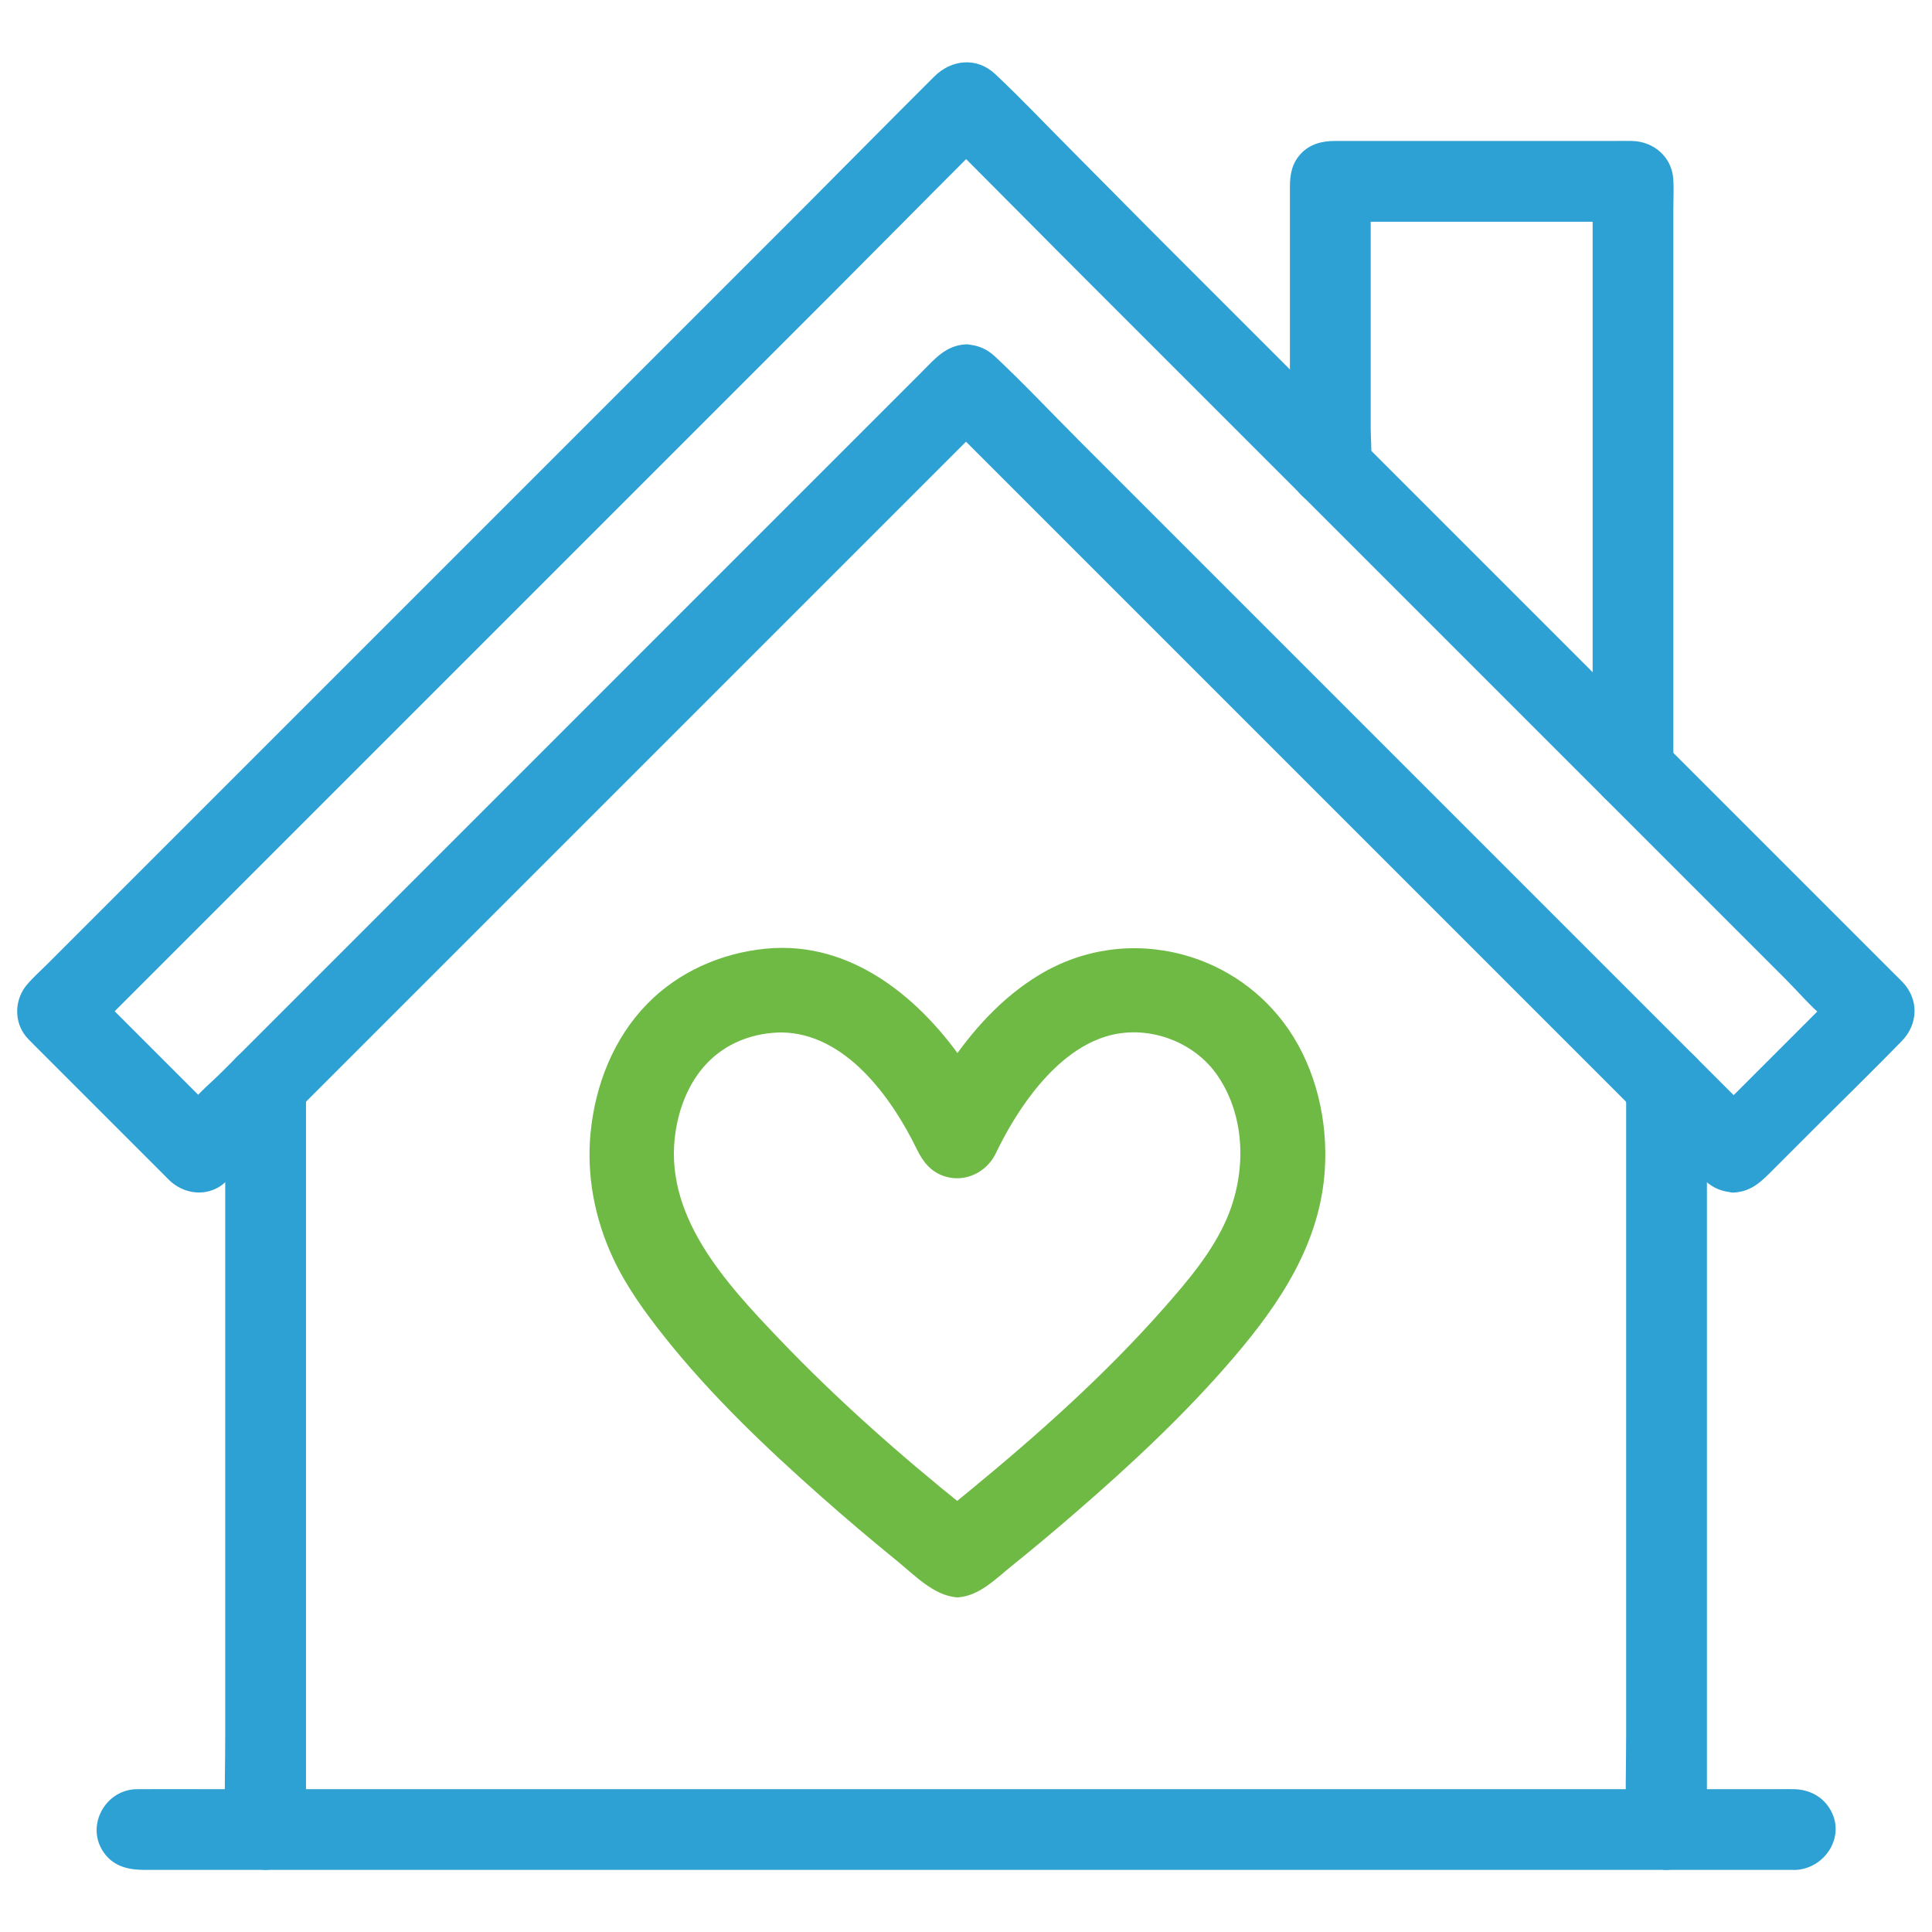 <?xml version="1.0" encoding="UTF-8"?>
<svg xmlns="http://www.w3.org/2000/svg" version="1.1" viewBox="0 0 260 260">
  <!-- Generator: Adobe Illustrator 29.5.1, SVG Export Plug-In . SVG Version: 2.1.0 Build 141)  -->
  <defs>
    <style>
      .st0 {
        fill: #fff;
      }

      .st1 {
        fill: #2da0d4;
      }

      .st2 {
        fill: #6cba45;
      }

      .st3 {
        fill: #6eba45;
      }

      .st4 {
        fill: #28a0d4;
      }

      .st5 {
        display: none;
      }
    </style>
  </defs>
  <g id="employees" class="st5">
    <path class="st2" d="M44.87,142.48c-7.78,0-14.1-8.26-14.1-18.4,0-1.14.08-2.29.24-3.4.19-1.33,1.44-2.26,2.76-2.07,1.33.19,2.26,1.42,2.07,2.76-.13.89-.19,1.8-.19,2.72,0,7.33,4.22,13.52,9.22,13.52s9.23-6.19,9.23-13.52c0-.92-.06-1.83-.19-2.72-.19-1.33.74-2.57,2.07-2.76,1.34-.2,2.57.74,2.76,2.07.16,1.11.24,2.26.24,3.4,0,10.15-6.33,18.4-14.11,18.4Z"/>
    <path class="st2" d="M128.4,174.22c-.27,0-.54-.01-.81-.03-.27.02-.54.03-.81.03-7.78,0-14.1-8.26-14.1-18.4,0-1.15.08-2.3.24-3.41.19-1.33,1.42-2.26,2.76-2.07,1.33.19,2.26,1.43,2.06,2.76-.13.88-.19,1.79-.19,2.71,0,7.33,4.22,13.52,9.22,13.52.2,0,.39,0,.58-.03.15-.01.3-.01.45,0,5.13.48,9.81-5.88,9.81-13.49,0-.93-.06-1.84-.19-2.71-.19-1.33.73-2.57,2.06-2.76,1.35-.2,2.57.73,2.76,2.07.16,1.1.24,2.25.24,3.41,0,10.15-6.33,18.4-14.1,18.4Z"/>
    <path class="st2" d="M227.63,122.9c-.21-.44-.73-.76-1.4-.88-1.06-.2-2.16.18-2.51.85l-10.25,19.61-10.25-19.61c-.35-.67-1.46-1.05-2.51-.85-.68.12-1.19.44-1.4.88-.14.29-.14.61.01.9l8.95,17.12,3.17,5.93c.01.07.01.14.04.21.06.14.17.27.3.39l.05.06s.04.02.05.04c.04.03.09.06.14.1.06.04.12.08.19.11.05.02.1.04.16.07.08.03.15.06.24.09.01,0,.02,0,.03.01.06.02.13.03.19.04.07.01.13.03.19.04.15.02.3.03.45.03,0,0,0,0,0,0s0,0,0,0c0,0,0,0,0,0,.27,0,.53-.04.77-.1.02,0,.04,0,.05,0,.01,0,.02,0,.04-.01.08-.02.15-.05.22-.08.06-.02.12-.05.17-.07.06-.03.12-.07.17-.1.05-.03.11-.07.16-.11.01-.01.03-.02.05-.03v-.03c.16-.13.27-.27.34-.42.04-.09.04-.19.05-.28l3.16-5.86,8.95-17.12c.15-.29.16-.61.01-.9Z"/>
    <path class="st4" d="M45.38,116.66c-12.3,0-22.31-10.01-22.31-22.31v-17.78c0-12.3,10.01-22.31,22.31-22.31s22.31,10.01,22.31,22.31v17.78c0,12.3-10.01,22.31-22.31,22.31ZM45.38,59.14c-9.61,0-17.43,7.82-17.43,17.43v17.78c0,9.61,7.82,17.43,17.43,17.43s17.43-7.82,17.43-17.43v-17.78c0-9.61-7.82-17.43-17.43-17.43Z"/>
    <path class="st4" d="M69.89,172.61H19.85c-8.79,0-15.93-7.15-15.93-15.93v-18.36c0-3.61,2.24-7.21,6.67-10.69,3.6-2.83,7.88-4.95,12.72-6.31l15.51-4.35c1.3-.36,2.65.39,3.01,1.69.36,1.3-.39,2.64-1.69,3.01l-15.51,4.35c-4.22,1.18-7.93,3.02-11.02,5.45-2.19,1.72-4.8,4.31-4.8,6.85v18.36c0,6.1,4.96,11.05,11.05,11.05h50.04c6.09,0,11.05-4.96,11.05-11.05v-18.36c0-2.54-2.61-5.13-4.81-6.85-3.09-2.43-6.8-4.26-11.02-5.45l-15.06-4.23c-1.3-.36-2.06-1.71-1.69-3.01.37-1.3,1.72-2.05,3.01-1.69l15.06,4.23c4.84,1.36,9.12,3.48,12.72,6.31,4.43,3.48,6.67,7.08,6.67,10.69v18.36c0,8.79-7.15,15.93-15.93,15.93Z"/>
    <path class="st4" d="M39.47,121.76c-1.35,0-2.44-1.09-2.44-2.44v-5.1c0-1.35,1.09-2.44,2.44-2.44s2.44,1.09,2.44,2.44v5.1c0,1.35-1.09,2.44-2.44,2.44Z"/>
    <path class="st4" d="M50.71,121.88c-1.35,0-2.44-1.09-2.44-2.44v-5.23c0-1.35,1.09-2.44,2.44-2.44s2.44,1.09,2.44,2.44v5.23c0,1.35-1.09,2.44-2.44,2.44Z"/>
    <path class="st4" d="M52.69,79.23c-2.13,0-4.11-.44-5.99-1.3-2.33-1.07-3.79-2.61-4.97-3.85-1.25-1.32-2.02-2.08-3.27-2.36-2.83-.64-6.69,1.57-11.17,6.4-.91.99-2.46,1.05-3.45.13-.99-.92-1.05-2.46-.13-3.45,5.89-6.37,11.06-8.93,15.83-7.84,2.74.63,4.32,2.29,5.72,3.76,1.03,1.08,2,2.1,3.48,2.78,2.55,1.17,6.54,1.9,14.93-2.88,1.17-.67,2.66-.26,3.33.91.67,1.17.26,2.66-.91,3.33-5.13,2.93-9.52,4.38-13.4,4.38Z"/>
    <path class="st4" d="M153.41,204.35h-51.66c-8.79,0-15.93-7.15-15.93-15.93v-18.36c0-3.61,2.25-7.21,6.67-10.69,3.6-2.83,7.88-4.95,12.71-6.31l15.51-4.35c1.3-.36,2.65.39,3.01,1.69.36,1.3-.39,2.64-1.69,3.01l-15.51,4.35c-4.22,1.18-7.93,3.02-11.02,5.45-2.19,1.72-4.81,4.31-4.81,6.85v18.36c0,6.1,4.96,11.05,11.05,11.05h51.66c6.09,0,11.05-4.96,11.05-11.05v-18.36c0-2.54-2.61-5.13-4.81-6.85-3.09-2.43-6.8-4.26-11.02-5.45l-15.51-4.35c-1.3-.36-2.05-1.71-1.69-3.01.36-1.3,1.72-2.05,3.01-1.69l15.51,4.35c4.84,1.36,9.12,3.48,12.71,6.31,4.43,3.48,6.67,7.08,6.67,10.69v18.36c0,8.79-7.15,15.93-15.93,15.93Z"/>
    <path class="st4" d="M121.38,153.5c-1.35,0-2.44-1.09-2.44-2.44v-5.1c0-1.35,1.09-2.44,2.44-2.44s2.44,1.09,2.44,2.44v5.1c0,1.35-1.09,2.44-2.44,2.44Z"/>
    <path class="st4" d="M133.79,153.5c-1.35,0-2.44-1.09-2.44-2.44v-5.1c0-1.35,1.09-2.44,2.44-2.44s2.44,1.09,2.44,2.44v5.1c0,1.35-1.09,2.44-2.44,2.44Z"/>
    <path class="st4" d="M159.37,162.43c-.16,0-.31-.01-.47-.04-1.32-.26-2.19-1.54-1.93-2.86,11.49-58.65-21.15-66.72-21.48-66.79-9.25-3.04-15.04-.31-15.28-.2-.17.08-.37.15-.55.2-1.34.31-32.91,8.42-21.48,66.79.26,1.32-.6,2.6-1.93,2.86-1.35.26-2.6-.6-2.86-1.93-11.79-60.18,21.31-71.39,24.89-72.41,1.43-.64,8.46-3.34,18.51-.02.15.02,37.36,9.18,24.97,72.43-.23,1.16-1.25,1.97-2.39,1.97Z"/>
    <path class="st4" d="M127.58,148.4c-12.3,0-22.31-10.01-22.31-22.31v-16.11c0-1.35,1.09-2.44,2.44-2.44s2.44,1.09,2.44,2.44v16.11c0,9.61,7.82,17.43,17.43,17.43s17.43-7.82,17.43-17.43v-17.78c0-1.65-.23-3.27-.69-4.84-.38-1.29.36-2.65,1.66-3.03,1.29-.38,2.65.37,3.03,1.66.59,2.01.88,4.1.88,6.21v17.78c0,12.3-10.01,22.31-22.31,22.31Z"/>
    <path class="st4" d="M122.21,114.59c-8.33,0-14.77-2.13-15.28-2.31-1.28-.44-1.96-1.82-1.52-3.09.43-1.28,1.82-1.96,3.09-1.53.22.07,22.49,7.38,36.45-6.58.95-.95,2.5-.95,3.45,0,.95.95.95,2.5,0,3.45-7.99,8-18,10.05-26.18,10.05Z"/>
    <g>
      <path class="st4" d="M239.29,174.14h-51.66c-8.79,0-15.93-7.15-15.93-15.93v-18.36c0-3.61,2.25-7.21,6.67-10.69,3.6-2.83,7.88-4.95,12.71-6.31l15.51-4.35c1.3-.36,2.65.39,3.01,1.69.36,1.3-.39,2.64-1.69,3.01l-15.51,4.35c-4.22,1.18-7.93,3.02-11.02,5.45-2.19,1.72-4.81,4.31-4.81,6.85v18.36c0,6.1,4.96,11.05,11.05,11.05h51.66c6.09,0,11.05-4.96,11.05-11.05v-18.36c0-2.54-2.61-5.13-4.81-6.85-3.09-2.43-6.8-4.26-11.02-5.45l-15.51-4.35c-1.3-.36-2.05-1.71-1.69-3.01.36-1.3,1.72-2.05,3.01-1.69l15.51,4.35c4.84,1.36,9.12,3.48,12.71,6.31,4.43,3.48,6.67,7.08,6.67,10.69v18.36c0,8.79-7.15,15.93-15.93,15.93Z"/>
      <path class="st4" d="M207.26,123.29c-1.35,0-2.44-1.09-2.44-2.44v-5.1c0-1.35,1.09-2.44,2.44-2.44s2.44,1.09,2.44,2.44v5.1c0,1.35-1.09,2.44-2.44,2.44Z"/>
      <path class="st4" d="M219.67,123.29c-1.35,0-2.44-1.09-2.44-2.44v-5.1c0-1.35,1.09-2.44,2.44-2.44s2.44,1.09,2.44,2.44v5.1c0,1.35-1.09,2.44-2.44,2.44Z"/>
    </g>
    <path class="st4" d="M243.21,83.74c.55-2.96,2.62-17.49-7.09-27.2-9.47-9.47-20.33-7.49-22.65-6.92-2.32-.57-13.17-2.55-22.65,6.92-9.71,9.72-7.64,24.24-7.09,27.2l-2.42,23.11c-.08.78.3,1.56.97,1.97l13.38,8.25c.97.59,2.24.29,2.84-.68.6-.97.29-2.24-.67-2.84l-12.28-7.57,2.32-22.12c.02-.22.01-.43-.03-.64-.03-.15-2.99-14.86,5.91-23.76,8.77-8.77,18.69-5.86,19.11-5.73.4.12.83.12,1.23,0,.42-.13,10.37-3.02,19.12,5.73,8.88,8.88,5.94,23.62,5.91,23.76-.04.21-.06.42-.03.64l2.32,22.13-12.28,7.57c-.97.6-1.27,1.87-.67,2.84.38.61,1.04.98,1.76.98.38,0,.76-.11,1.08-.31l13.38-8.25c.67-.42,1.05-1.19.97-1.97l-2.42-23.11Z"/>
    <path class="st4" d="M232.6,85.8c-.11-.04-11.28-3.6-18.95-10.07-.1-.1-.21-.2-.3-.26-2.75-2.37-4.7-4.85-5.8-7.37-.45-1.04-1.67-1.52-2.72-1.07-1.04.46-1.52,1.68-1.07,2.72,1.17,2.67,3.07,5.27,5.67,7.74-5.8,7.97-14.16,8.21-14.51,8.22-.63,0-1.21.29-1.6.78-.39.49-.54,1.12-.4,1.73l2.88,12.9c.43,1.91.92,3.43,1.56,4.78,3.21,6.75,9.38,10.94,16.09,10.94s12.88-4.19,16.09-10.94c.64-1.35,1.14-2.87,1.56-4.78l2.88-12.9c.23-1.04-.38-2.1-1.4-2.42ZM229.57,89.12l-2.48,11.1c-.36,1.61-.76,2.85-1.26,3.9-2.52,5.29-7.26,8.58-12.36,8.58s-9.84-3.29-12.36-8.58c-.5-1.05-.9-2.3-1.26-3.91l-2.38-10.66c3.69-.65,10.17-2.73,15.14-9.4,6.25,4.77,13.71,7.78,16.97,8.96Z"/>
  </g>
  <g id="Layer_2" class="st5">
    <circle class="st4" cx="55.28" cy="147.96" r="11.64"/>
    <circle class="st4" cx="114.89" cy="106.87" r="11.64"/>
    <circle class="st4" cx="174.5" cy="127.33" r="11.64"/>
    <path class="st4" d="M208.91,165.53c-2.04,0-3.69-1.65-3.69-3.69v-86.36H28.91v86.36c0,2.04-1.65,3.69-3.69,3.69s-3.69-1.65-3.69-3.69v-90.05c0-2.04,1.65-3.69,3.69-3.69h183.68c2.04,0,3.69,1.65,3.69,3.69v90.05c0,2.04-1.65,3.69-3.69,3.69Z"/>
    <path class="st4" d="M209.15,199.28H25.68c-10.96,0-17.95-16.63-17.95-25.33,0-2.04,1.65-3.69,3.69-3.69h66.75c2.04,0,3.69,1.65,3.69,3.69,0,.86.72,1.58,1.58,1.58h67.96c.86,0,1.58-.73,1.58-1.58,0-2.04,1.65-3.69,3.69-3.69h66.75c2.04,0,3.69,1.65,3.69,3.69,0,8.7-6.99,25.33-17.95,25.33ZM15.54,177.64c1.44,6.57,6.13,14.26,10.13,14.26h183.48c4.01,0,8.69-7.69,10.13-14.26h-59.72c-1.41,3.11-4.54,5.27-8.16,5.27h-67.96c-3.63,0-6.76-2.17-8.16-5.27H15.54Z"/>
    <path class="st2" d="M55.28,164.06c-8.54,0-15.49-6.95-15.49-15.49s6.95-15.49,15.49-15.49,15.49,6.95,15.49,15.49-6.95,15.49-15.49,15.49ZM55.28,140.47c-4.47,0-8.11,3.64-8.11,8.11s3.64,8.11,8.11,8.11,8.11-3.64,8.11-8.11-3.64-8.11-8.11-8.11Z"/>
    <path class="st2" d="M114.89,122.15c-8.54,0-15.49-6.95-15.49-15.49s6.95-15.49,15.49-15.49,15.49,6.95,15.49,15.49-6.95,15.49-15.49,15.49ZM114.89,98.56c-4.47,0-8.11,3.64-8.11,8.11s3.64,8.11,8.11,8.11,8.11-3.64,8.11-8.11-3.64-8.11-8.11-8.11Z"/>
    <path class="st2" d="M174.49,143.02c-8.54,0-15.49-6.95-15.49-15.49s6.95-15.49,15.49-15.49,15.49,6.95,15.49,15.49-6.95,15.49-15.49,15.49ZM174.49,119.43c-4.47,0-8.11,3.64-8.11,8.11s3.64,8.11,8.11,8.11,8.11-3.64,8.11-8.11-3.64-8.11-8.11-8.11Z"/>
    <path class="st2" d="M183.35,123.51c-1.04,0-2.07-.44-2.8-1.28-1.33-1.54-1.15-3.87.39-5.2l64.44-55.41c1.55-1.32,3.88-1.15,5.2.39,1.33,1.54,1.15,3.87-.39,5.2l-64.44,55.41c-.7.6-1.55.89-2.41.89Z"/>
    <path class="st2" d="M163.37,127.33c-.4,0-.81-.07-1.22-.21l-37.36-13.08c-1.92-.67-2.94-2.78-2.26-4.7.67-1.92,2.77-2.93,4.7-2.26l37.36,13.08c1.92.67,2.94,2.78,2.26,4.7-.53,1.52-1.96,2.47-3.48,2.47Z"/>
    <path class="st2" d="M64.93,145.49c-1.16,0-2.3-.55-3.02-1.57-1.17-1.67-.77-3.97.9-5.14l40.32-28.35c1.67-1.17,3.97-.77,5.14.9,1.17,1.67.77,3.97-.9,5.14l-40.32,28.35c-.65.45-1.39.67-2.12.67Z"/>
    <path class="st2" d="M244.78,87.21c-.19,0-.39-.01-.58-.05-2.01-.32-3.39-2.21-3.07-4.22l3.02-19.11c.32-2.01,2.22-3.38,4.22-3.07,2.01.32,3.39,2.21,3.07,4.22l-3.02,19.11c-.28,1.82-1.85,3.11-3.64,3.11Z"/>
    <path class="st2" d="M247.8,68.1h-19.11c-2.04,0-3.69-1.65-3.69-3.69s1.65-3.69,3.69-3.69h19.11c2.04,0,3.69,1.65,3.69,3.69s-1.65,3.69-3.69,3.69Z"/>
  </g>
  <g id="Layer_3" class="st5">
    <path class="st4" d="M174.73,225.61H43.2c-1.92,0-3.47-1.55-3.47-3.47V61.38c0-1.92,1.55-3.47,3.47-3.47h17.79c1.92,0,3.47,1.55,3.47,3.47s-1.55,3.47-3.47,3.47h-14.32v153.82h124.59v-41.59c0-1.92,1.55-3.47,3.47-3.47s3.47,1.55,3.47,3.47v45.06c0,1.92-1.55,3.47-3.47,3.47Z"/>
    <path class="st4" d="M174.73,112.39c-1.92,0-3.47-1.55-3.47-3.47v-44.06h-15.09c-1.92,0-3.47-1.55-3.47-3.47s1.55-3.47,3.47-3.47h18.56c1.92,0,3.47,1.55,3.47,3.47v47.53c0,1.92-1.55,3.47-3.47,3.47Z"/>
    <path class="st4" d="M140.36,85.77h-62.78c-6.33,0-11.48-5.15-11.48-11.48v-10.72c0-6.33,5.15-11.48,11.48-11.48h1.34c-.1-.98-.15-1.96-.15-2.93,0-16.65,13.55-30.2,30.2-30.2s30.2,13.55,30.2,30.2c0,.96-.05,1.94-.15,2.93h1.34c6.33,0,11.48,5.15,11.48,11.48v10.72c0,6.33-5.15,11.48-11.48,11.48ZM77.58,59.04c-2.5,0-4.54,2.03-4.54,4.54v10.72c0,2.5,2.04,4.54,4.54,4.54h62.78c2.5,0,4.54-2.04,4.54-4.54v-10.72c0-2.5-2.04-4.54-4.54-4.54h-5.46c-1.07,0-2.07-.49-2.73-1.33-.66-.84-.89-1.94-.64-2.97.46-1.9.7-3.77.7-5.57,0-12.83-10.43-23.26-23.26-23.26s-23.26,10.44-23.26,23.26c0,1.8.24,3.67.7,5.57.26,1.03.02,2.13-.64,2.97-.66.84-1.66,1.33-2.73,1.33h-5.46Z"/>
    <g>
      <path class="st4" d="M122.16,197.81c-.91,0-1.8-.36-2.45-1.02-.82-.81-1.17-1.98-.95-3.11l3.86-19.89c.13-.68.46-1.3.95-1.79l70.08-70.08c1.3-1.3,3.61-1.3,4.91,0l16.04,16.04c1.36,1.36,1.36,3.55,0,4.91l-70.08,70.08c-.49.49-1.11.82-1.79.95l-19.9,3.86c-.22.04-.44.06-.66.06ZM142.05,190.48h.03-.03ZM129.22,176.15l-2.68,13.81,13.81-2.68,66.87-66.87-11.13-11.13-66.87,66.87Z"/>
      <path class="st4" d="M220.15,115.86c-.89,0-1.78-.34-2.45-1.02l-16.04-16.03c-.65-.65-1.02-1.53-1.02-2.45s.37-1.8,1.02-2.45l9.5-9.5c1.36-1.36,3.55-1.36,4.91,0l16.04,16.03c.65.65,1.02,1.53,1.02,2.45s-.37,1.8-1.02,2.45l-9.5,9.5c-.68.68-1.57,1.02-2.45,1.02ZM209.02,96.35l11.13,11.13,4.59-4.6-11.13-11.13-4.59,4.59Z"/>
      <path class="st4" d="M175.17,144.79c-.89,0-1.78-.34-2.45-1.02-1.36-1.36-1.36-3.55,0-4.91l28.94-28.94c1.36-1.36,3.55-1.36,4.91,0,1.36,1.36,1.36,3.55,0,4.91l-28.94,28.94c-.68.68-1.57,1.02-2.45,1.02Z"/>
      <path class="st4" d="M142.05,193.95c-.89,0-1.78-.34-2.45-1.02l-16.04-16.03c-1.36-1.36-1.36-3.55,0-4.91,1.36-1.36,3.55-1.36,4.91,0l16.04,16.03c1.36,1.36,1.36,3.55,0,4.91-.68.68-1.57,1.02-2.45,1.02Z"/>
    </g>
    <path class="st2" d="M66.82,136.22c-.92,0-1.8-.37-2.45-1.02l-5.89-5.89c-1.36-1.36-1.36-3.55,0-4.91,1.36-1.36,3.55-1.36,4.91,0l3.44,3.44,16.49-16.49c1.36-1.36,3.55-1.36,4.91,0,1.36,1.36,1.36,3.55,0,4.91l-18.94,18.95c-.65.65-1.53,1.02-2.45,1.02Z"/>
    <path class="st2" d="M66.82,167.44c-.92,0-1.8-.37-2.45-1.02l-5.89-5.89c-1.36-1.36-1.36-3.55,0-4.91,1.36-1.36,3.55-1.36,4.91,0l3.44,3.44,16.49-16.49c1.36-1.36,3.55-1.36,4.91,0,1.36,1.36,1.36,3.55,0,4.91l-18.94,18.95c-.65.65-1.53,1.02-2.45,1.02Z"/>
    <path class="st2" d="M66.82,198.65c-.92,0-1.8-.37-2.45-1.02l-5.89-5.89c-1.36-1.36-1.36-3.55,0-4.91,1.36-1.36,3.55-1.36,4.91,0l3.44,3.44,16.49-16.49c1.36-1.36,3.55-1.36,4.91,0,1.36,1.36,1.36,3.55,0,4.91l-18.94,18.95c-.65.65-1.53,1.02-2.45,1.02Z"/>
  </g>
  <g id="digital_transformation" class="st5">
    <g>
      <path class="st4" d="M229.04,213.52H30.96c-9.01,0-16.34-7.33-16.34-16.34v-4.23c0-1.98,1.6-3.58,3.58-3.58h223.59c1.98,0,3.58,1.6,3.58,3.58v4.23c0,9.01-7.33,16.34-16.34,16.34ZM21.79,196.53v.65c0,5.06,4.12,9.18,9.17,9.18h198.07c5.06,0,9.18-4.12,9.18-9.18v-.65H21.79Z"/>
      <path class="st4" d="M18.21,196.53c-1.01,0-2.02-.43-2.73-1.26-1.28-1.51-1.1-3.77.41-5.05l28.19-23.94c.65-.55,1.47-.85,2.32-.85h167.21c.85,0,1.67.3,2.32.85l28.19,23.94c1.51,1.28,1.69,3.54.41,5.05-1.28,1.51-3.54,1.69-5.05.41l-27.19-23.09H47.71l-27.19,23.09c-.67.57-1.5.85-2.32.85Z"/>
      <path class="st4" d="M213.6,172.58H46.55c-1.98,0-3.58-1.6-3.58-3.58V58.53c0-6.65,5.41-12.05,12.05-12.05h150.11c6.65,0,12.05,5.41,12.05,12.05v110.47c0,1.98-1.6,3.58-3.58,3.58ZM50.13,165.42h159.89V58.53c0-2.7-2.19-4.89-4.89-4.89H55.02c-2.7,0-4.89,2.19-4.89,4.89v106.89Z"/>
      <path class="st4" d="M194.52,153.5H65.63c-1.98,0-3.58-1.6-3.58-3.58v-80.77c0-1.98,1.6-3.58,3.58-3.58h128.89c1.98,0,3.58,1.6,3.58,3.58v80.77c0,1.98-1.6,3.58-3.58,3.58ZM69.22,146.34h121.72v-73.61h-121.72v73.61Z"/>
    </g>
    <path class="st2" d="M152.41,135.45h-44.67c-1.98,0-3.58-1.6-3.58-3.58v-44.67c0-1.98,1.6-3.58,3.58-3.58h44.67c1.98,0,3.58,1.6,3.58,3.58v44.67c0,1.98-1.6,3.58-3.58,3.58Z"/>
    <path class="st0" d="M126.19,120.44c-.92,0-1.83-.35-2.53-1.05l-5.41-5.41c-1.4-1.4-1.4-3.67,0-5.06,1.4-1.4,3.67-1.4,5.06,0l2.88,2.88,10.65-10.65c1.4-1.4,3.67-1.4,5.06,0,1.4,1.4,1.4,3.67,0,5.07l-13.18,13.18c-.7.7-1.62,1.05-2.53,1.05Z"/>
  </g>
  <g id="Layer_5" class="st5">
    <path class="st2" d="M117.75,143.28c-.13,0-.27,0-.4-.03-1.47-.19-2.61-1.37-2.75-2.84l-7.55-81.39-5.47,41.12c-.13.98-.71,1.84-1.57,2.33-.86.49-1.89.55-2.8.17l-4.45-1.89-3.59,9.08c-.42,1.06-1.38,1.81-2.51,1.97-1.14.15-2.26-.31-2.95-1.22l-17.07-22.51-6.93,13.5c-.54,1.06-1.63,1.72-2.81,1.72h-16.59c-1.74,0-3.16-1.41-3.16-3.16s1.41-3.16,3.16-3.16h14.66l8.34-16.25c.5-.97,1.45-1.61,2.53-1.71,1.1-.1,2.14.37,2.79,1.24l16.71,22.04,2.71-6.87c.31-.79.93-1.43,1.72-1.76.79-.33,1.67-.32,2.46,0l3.61,1.54,8.61-64.76c.21-1.6,1.58-2.73,3.2-2.74,1.61.03,2.93,1.27,3.08,2.87l8.83,95.13,10.86-30.19c.29-.82.91-1.48,1.71-1.82.79-.35,1.7-.35,2.5-.02l10.13,4.3,13.84-23.2c.56-.94,1.58-1.53,2.68-1.54,1.11-.07,2.13.54,2.71,1.47l13.96,22.14,15.96-6.78c1.15-.48,2.48-.25,3.39.6l10.49,9.81,5.74-2.44c.39-.17.81-.25,1.24-.25h32.93c1.74,0,3.16,1.41,3.16,3.16s-1.42,3.16-3.16,3.16h-32.28l-7.04,2.99c-1.15.49-2.48.26-3.39-.6l-10.49-9.81-16.54,7.02c-1.43.6-3.08.09-3.91-1.23l-12.65-20.05-12.62,21.15c-.81,1.36-2.5,1.91-3.95,1.29l-9.59-4.08-14.54,40.41c-.46,1.26-1.65,2.09-2.97,2.09Z"/>
    <g>
      <path class="st4" d="M197.48,183.72H34.19c-7.76,0-14.07-6.31-14.07-14.07V63.54c0-7.76,6.31-14.07,14.07-14.07h56.18c1.75,0,3.16,1.41,3.16,3.16s-1.41,3.16-3.16,3.16h-56.18c-4.27,0-7.75,3.47-7.75,7.75v106.11c0,4.27,3.47,7.75,7.75,7.75h163.29c4.27,0,7.75-3.47,7.75-7.75v-47.87c0-1.75,1.42-3.16,3.16-3.16s3.16,1.41,3.16,3.16v47.87c0,7.76-6.31,14.07-14.07,14.07Z"/>
      <path class="st4" d="M208.39,88.65c-1.74,0-3.16-1.41-3.16-3.16v-21.94c0-4.27-3.47-7.75-7.75-7.75h-71.61c-1.74,0-3.16-1.41-3.16-3.16s1.41-3.16,3.16-3.16h71.61c7.76,0,14.07,6.31,14.07,14.07v21.94c0,1.75-1.42,3.16-3.16,3.16Z"/>
      <path class="st4" d="M208.38,158.96H23.29c-1.74,0-3.16-1.41-3.16-3.16s1.42-3.16,3.16-3.16h185.09c1.74,0,3.16,1.41,3.16,3.16s-1.42,3.16-3.16,3.16Z"/>
      <path class="st4" d="M171.25,223.05H60.43c-1.74,0-3.16-1.41-3.16-3.16v-13.69c0-1.75,1.41-3.16,3.16-3.16h9.14c21.53,0,21.89-21.01,21.89-21.9,0-1.74,1.42-3.15,3.16-3.15h.01c1.74,0,3.15,1.42,3.15,3.16,0,9.76-5.9,28.21-28.21,28.21h-5.98v7.37h104.51v-7.37h-5.98c-22.32,0-28.21-18.46-28.21-28.21,0-1.75,1.41-3.16,3.16-3.16s3.16,1.41,3.16,3.16c0,.88.37,21.89,21.9,21.89h9.14c1.74,0,3.16,1.41,3.16,3.16v13.69c0,1.75-1.41,3.16-3.16,3.16Z"/>
    </g>
  </g>
  <g id="Layer_6" class="st5">
    <g>
      <path class="st4" d="M241.91,181.29H19.99c-1.91,0-3.46-1.55-3.46-3.46V52.41c0-1.91,1.55-3.46,3.46-3.46h221.92c1.91,0,3.46,1.55,3.46,3.46v125.42c0,1.91-1.55,3.46-3.46,3.46ZM23.45,174.36h214.99V55.87H23.45v118.49Z"/>
      <path class="st4" d="M166.62,197.29h-71.33c-1.91,0-3.46-1.55-3.46-3.46v-16c0-1.91,1.55-3.46,3.46-3.46h71.33c1.91,0,3.46,1.55,3.46,3.46v16c0,1.91-1.55,3.46-3.46,3.46ZM98.75,190.36h64.4v-9.08h-64.4v9.08Z"/>
      <path class="st4" d="M218.19,210.8H43.71c-1.91,0-3.46-1.55-3.46-3.46v-13.51c0-1.91,1.55-3.46,3.46-3.46h174.49c1.91,0,3.46,1.55,3.46,3.46v13.51c0,1.91-1.55,3.46-3.46,3.46ZM47.17,203.87h167.56v-6.58H47.17v6.58Z"/>
    </g>
    <path class="st2" d="M130.95,149.69c-.46,0-.92-.09-1.35-.28-9.36-3.98-16.77-10.61-22.02-19.71-6.24-10.82-8.21-23.17-8.76-31.63-.06-.95.27-1.88.91-2.58.64-.7,1.55-1.1,2.5-1.11,5.63-.08,10.22-4.73,10.22-10.37,0-1.91,1.55-3.46,3.46-3.46h29.72c1.91,0,3.46,1.55,3.46,3.46,0,5.72,4.65,10.37,10.38,10.37.96,0,1.95.4,2.6,1.1.66.7,1.07,1.64,1.01,2.6-.56,8.46-2.53,20.82-8.76,31.63-5.25,9.1-12.65,15.73-22.01,19.71-.43.18-.9.28-1.36.28Z"/>
  </g>
  <g id="program_integrity" class="st5">
    <path class="st4" d="M204.29,53.47h-20.97c-2.17,0-3.92,1.76-3.92,3.92s1.75,3.92,3.92,3.92h17.05v173.75H59.63V61.31h16.18c2.17,0,3.92-1.76,3.92-3.92s-1.75-3.92-3.92-3.92h-20.1c-2.17,0-3.92,1.76-3.92,3.92v181.59c0,2.17,1.75,3.92,3.92,3.92h148.57c2.17,0,3.92-1.76,3.92-3.92V57.39c0-2.16-1.75-3.92-3.92-3.92Z"/>
    <path class="st4" d="M165.46,84.94h-70.91c-7.15,0-12.97-5.82-12.97-12.96v-12.11c0-7.15,5.82-12.96,12.97-12.96h1.51c-.11-1.11-.17-2.22-.17-3.31,0-18.81,15.3-34.12,34.12-34.12s34.11,15.31,34.11,34.12c0,1.09-.06,2.19-.17,3.31h1.51c7.15,0,12.97,5.81,12.97,12.96v12.11c0,7.15-5.81,12.96-12.97,12.96ZM94.54,54.74c-2.83,0-5.13,2.3-5.13,5.12v12.11c0,2.82,2.3,5.12,5.13,5.12h70.91c2.83,0,5.13-2.3,5.13-5.12v-12.11c0-2.83-2.3-5.12-5.13-5.12h-6.17c-1.21,0-2.34-.55-3.09-1.5-.74-.95-1.01-2.19-.72-3.36.52-2.14.79-4.26.79-6.29,0-14.49-11.79-26.28-26.28-26.28s-26.28,11.79-26.28,26.28c0,2.03.27,4.15.79,6.29.29,1.17.02,2.41-.72,3.36-.74.95-1.88,1.5-3.09,1.5h-6.17Z"/>
    <path class="st2" d="M117.93,180.9c-1.99,0-3.89-.79-5.29-2.19l-12.71-12.71c-2.92-2.92-2.92-7.66,0-10.59,2.92-2.92,7.66-2.92,10.59,0l7.42,7.42,35.57-35.57c2.92-2.92,7.66-2.92,10.59,0,2.92,2.92,2.92,7.66,0,10.59l-40.87,40.87c-1.4,1.4-3.3,2.19-5.29,2.19Z"/>
  </g>
  <g id="Layer_8" class="st5">
    <path class="st2" d="M59.59,170.51c-3.15,0-6.17-1.07-8.66-3.08h0c-5.91-4.79-6.83-13.49-2.04-19.4l3.36-4.15c4.79-5.91,13.49-6.83,19.4-2.04,5.91,4.79,6.83,13.49,2.04,19.4l-3.36,4.15c-2.32,2.86-5.61,4.65-9.28,5.04-.49.05-.98.08-1.47.08ZM55.59,161.68c1.33,1.08,3.01,1.56,4.69,1.39,1.7-.18,3.23-1.01,4.3-2.33l3.36-4.15c1.07-1.33,1.57-2.99,1.39-4.69-.18-1.7-1.01-3.23-2.34-4.3-2.74-2.22-6.78-1.79-9,.95l-3.36,4.15c-1.07,1.33-1.57,2.99-1.39,4.69.18,1.7,1.01,3.23,2.34,4.3h0Z"/>
    <path class="st2" d="M74.79,183.94c-3.15,0-6.18-1.07-8.65-3.08-2.86-2.32-4.65-5.61-5.04-9.28-.38-3.66.68-7.26,3-10.12l14.68-18.13c2.32-2.86,5.61-4.65,9.28-5.04,3.65-.37,7.25.68,10.12,3,2.86,2.32,4.65,5.61,5.04,9.28.38,3.66-.68,7.26-3,10.12l-14.68,18.13c-2.32,2.86-5.61,4.65-9.28,5.04-.49.05-.98.08-1.47.08ZM89.51,145.62c-1.86,0-3.71.81-4.97,2.37l-14.68,18.13c-1.08,1.33-1.57,3-1.39,4.69.18,1.7,1.01,3.23,2.34,4.3h0c1.33,1.07,2.99,1.58,4.69,1.39,1.7-.18,3.23-1.01,4.3-2.34l14.68-18.13c1.08-1.33,1.57-2.99,1.39-4.69s-1.01-3.23-2.34-4.3c-1.18-.96-2.6-1.42-4.02-1.42Z"/>
    <path class="st2" d="M89.66,197.62c-3.05,0-6.12-1-8.67-3.07h0c-5.91-4.79-6.82-13.49-2.04-19.4l11.97-14.78c4.79-5.91,13.49-6.82,19.4-2.04,5.91,4.79,6.82,13.49,2.04,19.4l-11.97,14.78c-2.72,3.36-6.71,5.11-10.73,5.11ZM85.65,188.8c2.74,2.22,6.77,1.8,8.99-.94l11.97-14.78c2.22-2.74,1.79-6.78-.95-9-2.74-2.22-6.78-1.8-9,.95l-11.97,14.78c-2.22,2.74-1.8,6.77.94,8.99h0Z"/>
    <path class="st2" d="M105.73,209.98c-3.15,0-6.18-1.07-8.66-3.08-2.86-2.32-4.65-5.61-5.04-9.28-.38-3.66.68-7.26,3-10.12l8.28-10.22c2.32-2.86,5.61-4.65,9.28-5.04,3.67-.38,7.26.68,10.12,3,5.91,4.79,6.82,13.49,2.04,19.4l-8.28,10.22c-2.32,2.86-5.61,4.65-9.28,5.04-.49.05-.98.08-1.47.08ZM114.05,179.56c-.23,0-.45.01-.68.04-1.7.18-3.23,1.01-4.3,2.34l-8.28,10.22c-1.07,1.33-1.57,3-1.39,4.69.18,1.7,1.01,3.22,2.33,4.3h0c1.33,1.08,2.99,1.58,4.69,1.39,1.7-.18,3.23-1.01,4.3-2.34l8.28-10.22c2.22-2.74,1.79-6.77-.95-8.99-1.15-.93-2.55-1.43-4.01-1.43Z"/>
    <path class="st2" d="M141.49,207.4c-9.44,0-19.13-3.84-25.14-7.4-1.76-1.04-2.34-3.3-1.3-5.06,1.04-1.76,3.3-2.34,5.06-1.3,1.08.63,26.48,15.34,36.69-1.79,1.04-1.76,3.32-2.33,5.07-1.28,1.76,1.05,2.33,3.32,1.28,5.07-5.24,8.79-13.36,11.77-21.67,11.77Z"/>
    <path class="st2" d="M165.17,198.07c-10.32,0-27.26-10.01-34.94-14.91-1.72-1.1-2.23-3.39-1.13-5.11,1.1-1.72,3.39-2.22,5.11-1.13,14.12,9.01,29.16,15.38,32.21,13.61,5.82-3.36,5.82-4.93,5.82-9.58,0-2.04,1.66-3.7,3.7-3.7s3.7,1.66,3.7,3.7c0,6.34-.66,10.88-9.52,15.99-1.36.78-3.04,1.13-4.95,1.13Z"/>
    <path class="st2" d="M54.19,151.08c-1.09,0-2.16-.48-2.89-1.39l-16.62-20.8c-1.28-1.59-1.02-3.92.58-5.2,1.59-1.27,3.92-1.02,5.2.58l16.62,20.8c1.28,1.59,1.02,3.92-.58,5.2-.68.54-1.5.81-2.31.81Z"/>
    <path class="st2" d="M178.79,183.74c-14.76,0-35.38-17.61-37.98-19.88-1.54-1.34-1.69-3.68-.35-5.22,1.34-1.54,3.68-1.69,5.22-.35,10.59,9.25,28.74,20.81,35.96,17.54,3.4-1.54,4.12-7.02,4.12-11.35,0-2.04,1.66-3.7,3.7-3.7s3.7,1.66,3.7,3.7c0,9.45-2.84,15.54-8.46,18.08-1.8.82-3.79,1.18-5.91,1.18Z"/>
    <path class="st2" d="M197.44,169.74c-14.29,0-38.38-18.22-46.57-24.78-1.6-1.27-1.86-3.6-.58-5.2,1.28-1.6,3.61-1.85,5.2-.58,17.57,14.05,40.06,26.79,44.22,22.61.1-.1.2-.19.3-.27.02-.01,3.86-3.23,3.5-7.51-.34-4.06-4.31-8.39-11.48-12.54-21.17-12.23-54.37-34.17-61.53-38.92l-7.82,2.05c-2.72,3.74-11.71,14.45-26.67,16.88-3.57.6-7.09-.73-9.42-3.5-2.35-2.8-3.03-6.52-1.83-9.96,2.64-7.58,8.51-19.33,21.46-32.27.83-.74,16.63-14.05,57.07-4.63,3.57.74,6.76,1.6,9.57,2.36,8.31,2.25,12.89,3.49,19.18-.14,1.77-1.02,4.03-.41,5.05,1.35,1.02,1.77.41,4.03-1.35,5.05-8.95,5.16-15.95,3.27-24.81.87-2.71-.73-5.79-1.56-9.23-2.28-36.27-8.45-50.29,2.69-50.43,2.8-11.78,11.79-17.14,22.46-19.52,29.31-.48,1.38.2,2.39.51,2.77.3.36,1.18,1.17,2.56.96,14.54-2.37,22.38-14.65,22.46-14.78.5-.8,1.29-1.38,2.2-1.61l10.76-2.81c1.02-.27,2.11-.08,2.99.5.39.26,39,26.01,62.51,39.59,9.56,5.52,14.66,11.72,15.16,18.44.57,7.55-4.99,12.71-6.08,13.65-1.89,1.81-4.42,2.59-7.37,2.59Z"/>
    <path class="st2" d="M204.26,150.4c-1.28,0-2.52-.66-3.21-1.85-1.02-1.77-.42-4.03,1.35-5.05,1.14-.76,13.16-10.06,20.44-15.73,1.61-1.25,3.93-.97,5.19.64,1.26,1.61.97,3.94-.64,5.19-9.08,7.07-20.14,15.64-21.29,16.3-.58.34-1.22.5-1.85.5Z"/>
    <path class="st2" d="M99.44,89.83c-15.76,0-32.89-12.34-33.66-12.9-1.65-1.2-2.01-3.51-.81-5.17,1.2-1.65,3.51-2.01,5.17-.82.17.13,17.73,12.77,31.36,11.39,2.04-.2,3.85,1.28,4.05,3.31.2,2.03-1.28,3.85-3.31,4.05-.92.09-1.86.13-2.79.13Z"/>
    <path class="st4" d="M28.54,145.91c-.63,0-1.26-.16-1.85-.49l-20.28-11.71c-.85-.49-1.47-1.3-1.72-2.25-.25-.95-.12-1.96.37-2.81L49.08,52.42c1.02-1.77,3.28-2.38,5.05-1.35l20.28,11.71c.85.49,1.47,1.3,1.72,2.25.26.95.12,1.96-.37,2.81l-44.02,76.24c-.69,1.19-1.93,1.85-3.21,1.85ZM13.32,129.15l13.87,8.01,40.32-69.83-13.87-8.01L13.32,129.15Z"/>
    <path class="st4" d="M231.46,145.36c-.32,0-.64-.04-.96-.13-.95-.25-1.76-.87-2.25-1.72l-44.02-76.24c-1.02-1.77-.41-4.03,1.35-5.05l20.27-11.7c.85-.49,1.86-.62,2.81-.37.95.25,1.76.87,2.25,1.72l44.02,76.24c1.02,1.77.41,4.03-1.35,5.05l-20.28,11.71c-.57.33-1.21.49-1.85.49ZM192.5,66.78l40.32,69.83,13.87-8.01-40.32-69.83-13.87,8.01Z"/>
  </g>
  <g id="map" class="st5">
    <g>
      <path class="st4" d="M128.52,189.62c-1.02,0-2.05-.38-2.85-1.13-2.11-1.99-51.58-49.34-51.58-106.4,0-28.77,14.3-59.51,54.43-59.51s54.43,30.74,54.43,59.51c0,57.06-49.47,104.41-51.58,106.4-.8.75-1.82,1.13-2.85,1.13ZM128.52,30.87c-41.64,0-46.13,35.82-46.13,51.22,0,45.83,35.67,86.54,46.13,97.49,10.46-10.95,46.13-51.65,46.13-97.49,0-15.4-4.5-51.22-46.13-51.22Z"/>
      <path class="st4" d="M128.52,115.17c-18.61,0-33.75-15.14-33.75-33.75s15.14-33.75,33.75-33.75,33.75,15.14,33.75,33.75-15.14,33.75-33.75,33.75ZM128.52,55.96c-14.04,0-25.46,11.42-25.46,25.45s11.42,25.46,25.46,25.46,25.46-11.42,25.46-25.46-11.42-25.45-25.46-25.45Z"/>
    </g>
    <path class="st2" d="M246.56,231.39H10.49c-1.3,0-2.53-.61-3.31-1.65-.78-1.04-1.04-2.38-.68-3.64L43.07,98.1c.51-1.78,2.14-3.01,3.99-3.01h17.43c2.29,0,4.15,1.86,4.15,4.15s-1.86,4.15-4.15,4.15h-14.3L15.98,223.09h225.08l-34.2-119.71h-15.95c-2.29,0-4.15-1.85-4.15-4.15s1.86-4.15,4.15-4.15h19.08c1.85,0,3.48,1.23,3.99,3.01l36.57,128.01c.36,1.25.11,2.6-.68,3.64-.78,1.04-2.01,1.65-3.31,1.65Z"/>
  </g>
  <g id="Layer_10" class="st5">
    <path class="st4" d="M160.64,241.55c-6.64,0-13.33-.87-19.93-2.66-25.65-6.96-50.57-22.4-74.05-45.89C29.67,156.02,18.43,119.53,15.51,95.43h0c-2.88-23.89,7.4-48.01,26.84-62.97l1.79-1.38c7.59-5.84,19.29-5.09,26.08,1.69l19.53,19.53c7.72,7.72,7.78,20.25.17,28.05l-9.19,11.94c-4.68,6.09-5.72,14.27-2.71,21.36,9.11,21.47,29.4,58.59,62.9,66.06,6.22,1.38,12.76-.12,17.96-4.13l14.84-11.42c3.74-3.65,8.68-5.65,13.94-5.65s10.36,2.07,14.11,5.83l19.53,19.52c6.88,6.88,7.57,18.69,1.54,26.32l-1.26,1.59c-15.09,19.1-37.67,29.78-60.95,29.78ZM22.74,94.55c2.78,22.96,13.55,57.79,49.06,93.31,22.58,22.58,46.4,37.39,70.81,44.01,26.9,7.3,55.67-2.36,73.26-24.61l1.25-1.59c3.75-4.75,3.3-12.38-.97-16.66l-19.53-19.53c-4.77-4.76-13.17-4.76-17.93,0l-.36.31-15.02,11.56c-6.92,5.33-15.67,7.32-23.99,5.46-36.68-8.18-58.36-47.57-68.02-70.32-4.04-9.5-2.64-20.48,3.64-28.65l9.64-12.47c4.94-4.94,4.94-12.98,0-17.93l-19.53-19.53c-4.21-4.21-11.76-4.7-16.48-1.07l-1.8,1.38c-17.41,13.39-26.62,34.97-24.04,56.32h0Z"/>
    <g>
      <path class="st2" d="M170.07,130.92c-2.01,0-3.64-1.63-3.64-3.64,0-8.98-3.5-17.41-9.84-23.76-6.35-6.35-14.79-9.84-23.77-9.84-2.01,0-3.64-1.63-3.64-3.64s1.63-3.64,3.64-3.64c10.92,0,21.19,4.25,28.91,11.98,7.72,7.72,11.97,17.98,11.98,28.9,0,2.01-1.63,3.64-3.64,3.64h0Z"/>
      <path class="st2" d="M205.17,130.92c-2.01,0-3.64-1.63-3.64-3.64,0-18.35-7.15-35.6-20.12-48.57-12.98-12.98-30.23-20.12-48.58-20.12-2.01,0-3.64-1.63-3.64-3.64s1.63-3.64,3.64-3.64c20.3,0,39.38,7.9,53.73,22.26,14.35,14.35,22.26,33.42,22.26,53.72,0,2.01-1.63,3.64-3.64,3.64Z"/>
      <path class="st2" d="M237.18,130.92c-2.01,0-3.64-1.63-3.64-3.64,0-26.9-10.48-52.19-29.5-71.21-19.03-19.02-44.32-29.5-71.22-29.5-2.01,0-3.64-1.63-3.64-3.64s1.63-3.64,3.64-3.64c28.85,0,55.97,11.24,76.37,31.64,20.39,20.4,31.63,47.51,31.63,76.36,0,2.01-1.63,3.64-3.64,3.64Z"/>
    </g>
  </g>
  <g id="Layer_11" class="st5">
    <g>
      <g>
        <path class="st1" d="M87.41,186.67c-5.15,0-10.3-1.38-14.9-4.16C31.01,157.48,9.31,98.67,9.31,74.16c0-30.13,29.27-43.93,30.51-44.5,2.39-1.09,5.22-.05,6.32,2.34,1.1,2.39.05,5.21-2.33,6.31h0c-.25.12-24.98,11.9-24.98,35.86,0,22.01,20.68,77.32,58.6,100.19,6.17,3.73,13.81,3.72,19.97,0,37.91-22.88,58.6-78.19,58.6-100.2,0-23.96-24.73-35.74-24.98-35.86-2.38-1.11-3.42-3.93-2.32-6.32,1.1-2.38,3.92-3.42,6.31-2.33,1.24.58,30.51,14.38,30.51,44.5,0,24.51-21.71,83.31-63.2,108.35-4.6,2.77-9.75,4.16-14.9,4.16Z"/>
        <path class="st1" d="M87.41,185.17c-5-.04-9.85-1.38-14.14-3.95-3.26-1.95-6.4-4.13-9.39-6.48-6.06-4.76-11.57-10.19-16.58-16.03-9.83-11.46-17.75-24.56-23.99-38.28-5.16-11.34-9.35-23.36-11.47-35.67-.87-5.05-1.31-10.17-.78-15.28.72-6.87,3.25-13.43,7.06-19.16,5.15-7.75,12.58-14.12,20.77-18.5.74-.39,1.55-.88,2.3-1.03,1.74-.33,3.5.81,3.84,2.56.31,1.62-.58,2.95-1.97,3.67-2.34,1.22-4.59,2.59-6.74,4.13-10.28,7.41-18.28,18.28-18.93,31.3-.24,4.82.5,9.69,1.47,14.4,1.19,5.8,2.87,11.49,4.84,17.07,4.83,13.68,11.4,26.83,19.61,38.79s19.1,23.95,31.98,32.08c3.82,2.41,7.97,3.96,12.55,3.86s8.52-1.78,12.3-4.21c6.38-4.1,12.2-9.04,17.47-14.49,10.55-10.92,19.03-23.83,25.72-37.42,5.66-11.51,10.34-23.75,12.83-36.36.94-4.76,1.64-9.69,1.28-14.55-.52-6.95-3.13-13.55-7.26-19.14-4.79-6.48-11.22-11.76-18.37-15.46-1.58-.82-2.51-2.57-1.76-4.31s2.64-2.36,4.28-1.72c.5.19,1.27.63,1.84.93,3.32,1.79,6.48,3.92,9.4,6.3,9.87,8.04,17.22,19.2,18.33,32.12.92,10.75-2.01,21.81-5.28,31.95-4.36,13.51-10.45,26.5-17.97,38.53-8.09,12.94-18.03,24.96-30.16,34.32-2.96,2.28-6.05,4.44-9.28,6.32-4.19,2.44-8.92,3.69-13.76,3.72-1.93.01-1.93,3.01,0,3,5.06-.04,10.04-1.29,14.5-3.7,3.44-1.86,6.69-4.18,9.79-6.55,6.22-4.76,11.91-10.17,17.06-16.06,10.17-11.62,18.41-24.91,24.89-38.9,5.4-11.68,9.84-24.02,12.12-36.72.92-5.13,1.51-10.36,1.11-15.57-.56-7.2-2.83-14.16-6.59-20.32-5.29-8.66-13.23-15.78-22.07-20.71-.77-.43-1.54-.85-2.34-1.22-3.11-1.43-6.94-.4-8.48,2.81s-.14,6.82,2.93,8.41c.83.43,1.65.87,2.46,1.34,9.47,5.58,17.86,14.27,20.69,25.13,1.38,5.32,1.16,10.8.3,16.18-.91,5.7-2.39,11.3-4.16,16.79-4.43,13.74-10.74,26.93-18.61,39.03-8.4,12.91-18.88,24.89-31.85,33.38-3.74,2.45-7.55,4.26-12.13,4.16s-8.42-2.19-12.17-4.71c-6.38-4.28-12.13-9.44-17.33-15.08-10.38-11.25-18.61-24.46-25.05-38.31-5.24-11.28-9.58-23.34-11.48-35.68-.84-5.46-.97-10.99.53-16.36,1.75-6.26,5.4-11.79,9.97-16.36,3.23-3.23,6.89-6.04,10.84-8.33.73-.42,1.48-.81,2.23-1.2,3.28-1.71,4.63-5.95,2.47-9.1-1.85-2.72-5.25-3.41-8.15-2.05-.86.4-1.7.86-2.53,1.33-3.72,2.1-7.23,4.61-10.47,7.39-10.22,8.78-17.25,20.89-17.99,34.52-.27,5.06.36,10.14,1.28,15.1,1.09,5.88,2.67,11.67,4.55,17.35,4.57,13.83,10.89,27.16,18.73,39.45,8.41,13.18,18.71,25.3,31.23,34.73,3.05,2.3,6.25,4.58,9.64,6.35,4.36,2.28,9.19,3.45,14.11,3.49,1.93.01,1.93-2.99,0-3Z"/>
      </g>
      <g>
        <path class="st3" d="M54.24,20.9c-4.23,0-7.67,3.44-7.67,7.68s3.44,7.68,7.67,7.68,7.68-3.44,7.68-7.68-3.44-7.68-7.68-7.68ZM54.24,45.77c-9.48,0-17.19-7.72-17.19-17.2s7.71-17.2,17.19-17.2,17.2,7.72,17.2,17.2-7.71,17.2-17.2,17.2Z"/>
        <g>
          <path class="st3" d="M54.24,19.4c-3.85.05-7.24,2.43-8.61,6.03s-.2,7.77,2.72,10.17,7.24,2.86,10.58.87,5-5.86,4.31-9.65c-.77-4.29-4.72-7.35-9-7.41-1.93-.03-1.93,2.97,0,3,2.54.03,4.92,1.6,5.79,4.02s.14,5.33-1.94,7-4.84,1.77-7.02.46-3.37-3.88-2.92-6.37c.54-2.95,3.11-5.07,6.09-5.11,1.93-.03,1.93-3.03,0-3Z"/>
          <path class="st3" d="M54.24,44.27c-6.47-.06-12.5-4.11-14.73-10.26s-.36-13.25,4.72-17.53,12.45-4.75,18.07-1.38,8.65,10.07,7.35,16.49c-1.48,7.32-7.96,12.6-15.41,12.68-1.93.02-1.93,3.02,0,3,7.82-.08,14.83-4.97,17.57-12.31s.35-15.9-5.68-20.81-14.85-5.69-21.59-1.56-10.09,11.97-8.62,19.63c1.67,8.69,9.57,14.96,18.33,15.05,1.93.02,1.93-2.98,0-3Z"/>
        </g>
      </g>
      <g>
        <path class="st3" d="M120.57,45.77c-9.48,0-17.2-7.72-17.2-17.2s7.71-17.2,17.2-17.2,17.2,7.72,17.2,17.2-7.71,17.2-17.2,17.2ZM120.57,20.9c-4.23,0-7.67,3.44-7.67,7.68s3.44,7.68,7.67,7.68,7.67-3.44,7.67-7.68-3.44-7.68-7.67-7.68Z"/>
        <g>
          <path class="st3" d="M120.57,44.27c-6.47-.06-12.5-4.11-14.73-10.26s-.35-13.25,4.72-17.53,12.45-4.75,18.07-1.38,8.65,10.07,7.35,16.49c-1.48,7.32-7.96,12.6-15.41,12.68-1.93.02-1.93,3.02,0,3,7.82-.08,14.83-4.97,17.57-12.31,2.72-7.3.35-15.9-5.68-20.81s-14.85-5.69-21.59-1.56-10.09,11.97-8.62,19.63c1.67,8.69,9.57,14.96,18.33,15.05,1.93.02,1.93-2.98,0-3Z"/>
          <path class="st3" d="M120.57,19.4c-3.85.05-7.24,2.43-8.61,6.03s-.2,7.77,2.72,10.17,7.24,2.86,10.58.87,5-5.86,4.31-9.65c-.77-4.29-4.72-7.35-9-7.41-1.93-.03-1.93,2.97,0,3,2.54.03,4.91,1.6,5.79,4.02s.14,5.33-1.94,7-4.84,1.76-7.02.46-3.37-3.88-2.92-6.37c.54-2.95,3.11-5.07,6.09-5.11,1.93-.03,1.93-3.03,0-3Z"/>
        </g>
      </g>
      <g>
        <path class="st1" d="M142.08,248.62c-3.01,0-6.15-.13-9.43-.38-18.64-1.43-32.51-8.11-41.22-19.86-14.65-19.78-8.92-46.42-8.67-47.54.57-2.56,3.11-4.18,5.67-3.61,2.57.57,4.19,3.11,3.62,5.68-.05.23-5,23.61,7.06,39.85,6.99,9.41,18.51,14.79,34.25,15.99,20.4,1.56,34.19-1.99,40.99-10.57,6.77-8.54,7.1-22.65.99-41.92-7.77-24.51-2.08-65.56,28.81-78.89,2.42-1.04,5.21.07,6.26,2.48,1.04,2.41-.07,5.22-2.48,6.26-25.39,10.96-30.02,46.73-23.51,67.27,7.13,22.47,6.25,39.53-2.6,50.71-7.65,9.66-21,14.53-39.74,14.53Z"/>
        <path class="st1" d="M142.08,247.12c-11.5-.02-23.38-1.38-33.78-6.61-9-4.52-16.1-11.8-20.34-20.95s-5.33-18.52-4.94-28.04c.12-2.85.38-5.66.83-8.35.1-.61.2-1.22.34-1.82.45-1.9,2.23-3.19,4.2-2.58,2.93.91,2.18,3.73,1.85,5.95-.47,3.24-.72,6.51-.73,9.78-.02,9.77,2.01,19.94,7.65,28.09s14.45,13.28,23.99,15.72c5.74,1.47,11.68,2.04,17.59,2.24,5.54.18,11.12-.03,16.59-.97,8.11-1.39,16.28-4.74,21.12-11.71,5.36-7.72,5.33-17.89,4-26.82-.88-5.86-2.64-11.43-4.23-17.12-1.05-3.76-1.74-7.63-2.12-11.51-.81-8.38-.33-16.92,1.52-25.14s5.3-16.73,10.53-23.75c2.55-3.42,5.59-6.54,8.98-9.14,1.77-1.36,3.65-2.58,5.61-3.66,1.71-.95,4.18-2.71,6.22-2.11,2.27.67,3.09,3.53,1.53,5.31-.7.8-1.8,1.1-2.72,1.55-1.01.49-2.01,1.03-2.97,1.61-3.77,2.27-7.13,5.21-9.93,8.6-5.54,6.69-9.03,14.88-10.88,23.33s-2.19,17.03-1.03,25.5c.59,4.31,1.81,8.34,3.01,12.5,1.71,5.9,3.03,11.94,3.52,18.07.75,9.35-.42,19.15-5.98,26.97s-13.89,11.55-22.65,13.46c-5.51,1.2-11.15,1.61-16.77,1.62-1.93,0-1.93,3,0,3,10.77-.02,22.15-1.45,31.58-7.04,7.86-4.65,13.37-12.15,15.62-20.99,2.81-11.02,1.1-22.83-1.81-33.64-1.22-4.52-2.74-8.89-3.47-13.54-.65-4.19-.84-8.46-.69-12.69.6-17.21,7.53-36.23,23.95-44.17,2.32-1.12,4.37-2.31,4.91-5.08.5-2.58-.65-5.24-2.91-6.61s-4.73-.85-7.06.23c-2.11.98-4.14,2.11-6.08,3.4-7.57,5.01-13.53,12.12-17.62,20.19-7.85,15.49-9.75,34.36-6,51.25,1.16,5.22,3.03,10.24,4.15,15.48s1.85,11.08,1.41,16.66c-.34,4.25-1.45,8.49-3.76,12.1-2.02,3.16-4.94,5.58-8.23,7.32-9.25,4.9-20.7,5.01-30.88,4.37s-21.84-3.15-30.09-10.35c-7.84-6.85-11.54-16.92-12.38-27.1-.48-5.79-.04-11.45.85-16.97s-5.93-9.62-10.31-5.76c-1.82,1.6-2.12,3.91-2.46,6.15-1.18,7.9-1.15,16.01.25,23.88,1.88,10.57,6.65,20.66,14.54,28.07s17.57,11.35,27.8,13.24c6.15,1.14,12.44,1.56,18.69,1.57,1.93,0,1.93-3,0-3Z"/>
      </g>
      <g>
        <path class="st3" d="M225.8,132.83c-13.72,0-24.89-11.17-24.89-24.89s11.17-24.89,24.89-24.89,24.89,11.17,24.89,24.89-11.17,24.89-24.89,24.89ZM225.8,92.56c-8.47,0-15.37,6.9-15.37,15.37s6.89,15.37,15.37,15.37,15.37-6.9,15.37-15.37-6.9-15.37-15.37-15.37Z"/>
        <g>
          <path class="st3" d="M225.8,131.33c-9.71-.07-18.7-6.22-22-15.43-3.32-9.29-.41-19.74,7.16-26.04s18.56-7,26.92-1.95,12.81,15.04,10.87,24.6c-2.21,10.86-11.89,18.75-22.95,18.82-1.93.01-1.93,3.01,0,3,11-.08,20.93-7,24.78-17.32s.55-22.4-7.94-29.38c-8.56-7.03-20.9-8.07-30.43-2.32-9.47,5.73-14.41,16.97-12.28,27.82,2.4,12.22,13.51,21.1,25.87,21.19,1.93.01,1.93-2.99,0-3Z"/>
          <path class="st3" d="M225.8,91.06c-7.07.08-13.38,4.48-15.85,11.11s-.3,14.36,5.15,18.78,13.28,5.11,19.35,1.46,9.23-10.84,7.89-17.8c-1.52-7.84-8.64-13.46-16.53-13.55-1.93-.02-1.93,2.98,0,3,5.72.06,11.05,3.63,13.02,9.07s.31,11.72-4.18,15.49-11.01,4.18-15.97,1.2-7.64-8.92-6.47-14.58c1.33-6.46,7.03-11.1,13.61-11.18,1.93-.02,1.93-3.02,0-3Z"/>
        </g>
      </g>
    </g>
  </g>
  <g id="Layer_12" class="st5">
    <g>
      <g>
        <g>
          <path class="st3" d="M141.19,196.28c-.83,0-1.63-.33-2.23-.93-.74-.74-1.07-1.8-.87-2.83l3.51-18.11c.12-.62.42-1.19.87-2.56l63.77-63.77c1.23-.31,3.23-.31,4.47.93l14.59,14.59c.59.59.93,1.39.93,2.23s-.33,1.64-.93,2.23l-63.78,63.77c-.44.45-1.02.75-1.63.87l-18.1,3.51c-.2.04-.4.06-.6.06ZM159.29,189.61h.03-.03ZM147.62,176.57l-2.44,12.57,12.56-2.44,60.86-60.86-10.13-10.13-60.86,60.86Z"/>
          <g>
            <path class="st3" d="M141.19,194.78c-2.53-.14-1.38-3.25-1.09-4.73l1.6-8.24,1.26-6.49c.14-.72.38-1.39.63-2.09.08-.21.4-.94-.04-.31,0,0,.02-.02.03-.03.04-.05.1-.1.14-.14,4.36-4.45,8.81-8.81,13.22-13.22,8.04-8.04,16.08-16.08,24.12-24.12,7.01-7.01,14.01-14.02,21.02-21.02l4.88-4.88c.07-.07.32-.24.34-.34-.1.4-.67.28.24.25.8-.02,1.52.14,2.14.66,1.15.99,2.18,2.18,3.26,3.26l10.73,10.73c.9.9,1.51,1.89.48,3.04-.43.48-.91.91-1.36,1.36-5.62,5.62-11.25,11.25-16.87,16.87-8.24,8.24-16.48,16.48-24.72,24.72-6.11,6.11-12.22,12.22-18.33,18.33-.96.96-2.1,2.59-3.48,2.89-4.62,1-9.28,1.8-13.92,2.7-1.38.27-2.85.73-4.26.79-1.92.09-1.93,3.09,0,3,1.69-.08,3.41-.58,5.06-.9,2.9-.56,5.79-1.12,8.69-1.69,1.77-.34,3.57-.61,5.32-1.03,1.15-.28,1.99-.92,2.79-1.72l15.19-15.19c8.41-8.4,16.81-16.81,25.22-25.21,6.61-6.61,13.22-13.22,19.83-19.83,1.17-1.17,2.58-2.3,3.55-3.65,1.36-1.88,1.07-4.35-.47-6.02-.29-.32-.61-.61-.92-.92l-5.32-5.32-6.07-6.07c-1.21-1.21-2.43-2.78-4.06-3.41s-3.83-.73-5.11.51c-.61.59-1.2,1.2-1.8,1.8-6.23,6.23-12.47,12.47-18.7,18.7-8.45,8.45-16.9,16.9-25.36,25.36-5.54,5.54-11.08,11.08-16.62,16.62-.32.32-.7.63-.98.98-.66.82-1.05,2.29-1.28,3.33-.14.63-.25,1.27-.37,1.9l-2.97,15.3c-.15.78-.31,1.54-.22,2.34.28,2.4,2.27,3.97,4.61,4.1,1.93.11,1.92-2.89,0-3Z"/>
            <path class="st3" d="M159.29,191.11h.03c.21,0,.4-.04.58-.13.19-.06.35-.16.48-.31.15-.14.25-.3.31-.48.09-.18.14-.37.13-.58l-.05-.4c-.07-.25-.2-.47-.39-.66l-.3-.23c-.23-.14-.49-.2-.76-.2h-.03c-.21,0-.4.04-.58.13-.19.06-.35.16-.48.31-.15.14-.25.3-.31.48-.09.18-.14.37-.13.58l.05.4c.07.25.2.47.39.66l.3.23c.23.14.49.2.76.2h.03c.21,0,.4-.04.58-.13.19-.06.35-.16.48-.31.15-.14.25-.3.31-.48.09-.18.14-.37.13-.58l-.05-.4c-.07-.25-.2-.47-.39-.66l-.3-.23c-.23-.14-.49-.2-.76-.2h-.03c-.21,0-.4.04-.58.13-.19.06-.35.16-.48.31-.15.14-.25.3-.31.48-.09.18-.14.37-.13.58l.05.4c.07.25.2.47.39.66l.3.23c.23.14.49.2.76.2Z"/>
            <path class="st3" d="M146.17,176.17c-.81,4.19-1.63,8.38-2.44,12.57-.23,1.17.68,2.07,1.85,1.85,3.55-.69,7.1-1.38,10.64-2.07.89-.17,1.91-.2,2.63-.81.31-.26.58-.58.87-.87,4-4,8-8,12-11.99,6.52-6.52,13.03-13.03,19.55-19.55,6.22-6.22,12.44-12.44,18.66-18.66,3.19-3.19,6.54-6.29,9.6-9.6.05-.05.09-.09.14-.14.57-.57.57-1.55,0-2.12-3.38-3.38-6.75-6.75-10.13-10.13-.57-.57-1.55-.57-2.12,0-2.02,2.02-4.04,4.04-6.06,6.06l-14.55,14.55c-5.84,5.84-11.67,11.67-17.51,17.51-5.07,5.07-10.15,10.15-15.22,15.22-2.46,2.46-5.06,4.84-7.41,7.41-.03.04-.07.07-.11.11-1.37,1.37.75,3.49,2.12,2.12,2.02-2.02,4.04-4.04,6.06-6.06l14.55-14.55c5.84-5.84,11.67-11.67,17.51-17.51l15.22-15.22,5.02-5.02c.76-.76,1.74-1.51,2.39-2.39.03-.04.07-.07.11-.11h-2.12c3.38,3.38,6.75,6.75,10.13,10.13v-2.12c-2.61,2.61-5.21,5.21-7.82,7.82-5.95,5.95-11.91,11.91-17.86,17.86-6.59,6.59-13.18,13.18-19.77,19.77l-13.56,13.56-1.44,1.44c-.1.1-.26.22-.34.34-.23.37.93-.25.44-.28-.54-.03-1.24.24-1.76.34l-3.15.61-6.33,1.23-1.17.23,1.85,1.85c.81-4.19,1.63-8.38,2.44-12.57.37-1.89-2.52-2.69-2.89-.8Z"/>
          </g>
        </g>
        <g>
          <path class="st3" d="M230.36,121.7h0c-.84,0-1.64-.33-2.23-1.85l-14.59-14.59c-1.23-.31-1.23-2.31,0-3.54l8.65-8.65c1.18-1.18,3.28-1.18,4.47,0l14.59,14.59c1.23,1.23,1.23,3.23,0,4.47l-8.65,8.65c-.59.59-1.39.93-2.23.93ZM220.24,103.95l10.12,10.13,4.18-4.18-10.12-10.13-4.18,4.18Z"/>
          <g>
            <path class="st3" d="M230.36,120.2c-.68-.03-.82-.98-1.19-1.43-.14-.17-.31-.31-.46-.46l-2.35-2.35-7.06-7.06c-1.53-1.53-2.99-3.25-4.64-4.64-.14-.12-.08-.11-.36-.29-.36-.23-.21-.18-.19-.02.02.1.02-.36.05-.43.21-.41.41-.7.72-1.02.87-.9,1.78-1.77,2.66-2.66,1.87-1.87,3.65-3.94,5.66-5.66,1.77-1.51,3.54,1.11,4.67,2.24,4.04,4.04,8.16,8,12.11,12.11.81.85.87,1.83.04,2.7-.96,1-1.97,1.97-2.95,2.95l-3.98,3.98c-.73.73-1.61,1.98-2.73,2.04-1.92.11-1.93,3.11,0,3,1.78-.1,2.92-.99,4.1-2.18l3.69-3.69,3.44-3.44c1.16-1.16,2.12-2.39,2.07-4.16-.08-2.61-2.79-4.56-4.48-6.25l-7.89-7.89c-1.55-1.55-3.43-4.16-5.66-4.75-3.53-.93-6.05,2.72-8.22,4.89l-3.78,3.78c-.96.96-1.99,1.86-2.37,3.22-.3,1.08-.18,2.38.62,3.23.19.21.42.37.67.52.88.53-.03-.21-.06-.14,0,.02.15.15.16.16.64.81,1.51,1.51,2.24,2.24,2.92,2.92,5.84,5.84,8.75,8.76l2.97,2.97c.18.18.32.44.38.53.86,1.31,1.72,2.14,3.36,2.21,1.93.08,1.93-2.92,0-3Z"/>
            <path class="st3" d="M219.18,105.01c2.95,2.95,5.9,5.9,8.85,8.85l1.27,1.27c.57.57,1.55.57,2.12,0,1.39-1.39,2.79-2.79,4.18-4.18.57-.57.57-1.55,0-2.12-2.95-2.95-5.9-5.9-8.85-8.85l-1.27-1.27c-.57-.57-1.55-.57-2.12,0-1.39,1.39-2.79,2.79-4.18,4.18s.75,3.49,2.12,2.12,2.79-2.79,4.18-4.18h-2.12c2.95,2.95,5.9,5.9,8.85,8.85l1.27,1.27v-2.12c-1.39,1.39-2.79,2.79-4.18,4.18h2.12c-2.95-2.95-5.9-5.9-8.85-8.85l-1.27-1.27c-1.37-1.37-3.49.75-2.12,2.12Z"/>
          </g>
        </g>
        <g>
          <path class="st3" d="M159.29,192.77c-.81,0-1.62-.31-2.23-.93l-14.59-14.59c-1.23-1.23-1.23-3.23,0-4.47,1.23-1.23,3.23-1.23,4.47,0l14.59,14.59c1.23,1.23,1.23,3.23,0,4.47-.62.62-1.43.93-2.23.93Z"/>
          <path class="st3" d="M159.29,191.27c-1.07-.05-1.89-1.21-2.6-1.91l-4.05-4.05c-2.79-2.79-5.59-5.59-8.38-8.38-.23-.23-.48-.46-.7-.7-.73-.81-.69-2.08.34-2.65,1.27-.7,2.16.46,2.95,1.26,2.87,2.87,5.74,5.74,8.61,8.61l4.17,4.17c.27.27.56.53.82.82.97,1.1.38,2.77-1.16,2.85-1.92.09-1.93,3.09,0,3,4.15-.2,6.1-4.97,3.25-8-.91-.96-1.88-1.88-2.82-2.82-3.37-3.37-6.75-6.75-10.12-10.12-1.03-1.03-2.02-2.25-3.44-2.74-4.33-1.47-7.89,3.85-5.06,7.35.75.92,1.67,1.73,2.51,2.57l5.02,5.02,5.62,5.62c1.49,1.49,2.74,3,5.04,3.11,1.93.09,1.93-2.91,0-3Z"/>
        </g>
      </g>
      <g>
        <g>
          <g>
            <path class="st1" d="M182.96,247.71H20.99c-1.75,0-3.16-1.41-3.16-3.16V55.77c0-.84.33-1.64.93-2.23L59.07,13.24c.59-.59,1.39-.93,2.23-.93h121.66c1.74,0,3.16,1.41,3.16,3.16v103.07c0,1.74-1.41,3.16-3.16,3.16s-3.16-1.41-3.16-3.16V18.63H62.61L24.15,57.08v184.31h155.66v-51.8c0-1.74,1.41-3.16,3.16-3.16s3.16,1.41,3.16,3.16v54.96c0,1.74-1.41,3.16-3.16,3.16Z"/>
            <path class="st1" d="M182.96,246.21H22.26c-.71,0-1.61.12-2.21-.3-.83-.58-.71-1.52-.71-2.39v-3.37c0-4.29,0-8.59,0-12.88,0-6.46,0-12.93,0-19.39,0-7.97,0-15.94,0-23.91,0-8.81,0-17.63,0-26.44s0-17.91,0-26.86,0-17.03,0-25.55c0-7.37,0-14.74,0-22.12s0-11.13,0-16.7v-9.29c0-.41-.04-.84,0-1.25.12-1.35,1.92-2.61,2.81-3.49,5.18-5.18,10.37-10.36,15.55-15.54,5.8-5.79,11.59-11.58,17.39-17.38l4.58-4.58c.64-.64,1.28-.96,2.19-.96h10.7c6.93,0,13.85,0,20.78,0,8.64,0,17.29,0,25.93,0s17.7,0,26.55,0c7.42,0,14.84,0,22.27,0h13.19c.75,0,1.86-.17,2.54.23,1.08.63.82,2.17.82,3.23v100.64c0,.21.02.43,0,.63-.18,2.17-3.16,2.11-3.32-.04-.07-.97,0-1.97,0-2.93V18.63c0-.81-.69-1.5-1.5-1.5h-113.34c-1.15,0-2.3-.02-3.45,0-.94.02-1.49.47-2.13,1.1l-12.74,12.73c-5.86,5.85-11.71,11.71-17.57,17.56l-5.91,5.9c-.74.74-1.92,1.57-2.03,2.68-.17,1.78,0,3.65,0,5.43v178.84c0,.81.69,1.5,1.5,1.5h136.45c6.3,0,12.65.22,18.95,0,.08,0,.17,0,.26,0,.81,0,1.5-.69,1.5-1.5v-48.21c0-1.04,0-2.07,0-3.11,0-.16-.01-.32,0-.47.13-1.58,2.21-2.35,3.09-.84.34.58.23,1.43.23,2.08v47.01c0,2.2.13,4.44,0,6.63-.06.96-.65,1.68-1.66,1.73-1.92.1-1.93,3.1,0,3,2.76-.15,4.62-2.2,4.66-4.93.01-.96,0-1.92,0-2.88v-44.41c0-2.43.08-4.88,0-7.32-.11-3.38-3.53-5.82-6.72-4.26-1.87.91-2.6,2.77-2.6,4.73v41.55c0,3.07-.15,6.18,0,9.25,0,.15,0,.3,0,.45l1.5-1.5H30.49c-1.98,0-4.12-.23-6.08,0-.08,0-.17,0-.26,0l1.5,1.5V64.59c0-2.37.19-4.83,0-7.2,0-.1,0-.21,0-.31l-.44,1.06c4.33-4.33,8.66-8.65,12.98-12.98,6.9-6.9,13.81-13.8,20.71-20.7,1.59-1.59,3.18-3.18,4.77-4.77l-1.06.44h112.37c1.49,0,3.13.19,4.62,0,.06,0,.14,0,.2,0l-1.5-1.5v97.91c0,1.17-.11,2.44.27,3.55,1.13,3.22,5.46,4.14,7.79,1.63.88-.95,1.23-2.15,1.25-3.42.05-3.66,0-7.33,0-10.99v-49.62c0-8.24,0-16.49,0-24.73v-15.39c0-.98.09-2.03-.1-3.01-.53-2.74-2.97-3.75-5.44-3.75h-11.85c-7.26,0-14.51,0-21.77,0-8.86,0-17.72,0-26.57,0s-17.76,0-26.64,0c-7.2,0-14.4,0-21.6,0h-11.57c-1.57,0-2.97.33-4.17,1.48-1.27,1.22-2.49,2.49-3.74,3.74-5.67,5.67-11.34,11.34-17.01,17.01s-10.96,10.95-16.43,16.43c-1,1-2.05,1.97-3.01,3.01-1.1,1.19-1.37,2.56-1.37,4.08v8.5c0,5.44,0,10.89,0,16.33,0,7.36,0,14.72,0,22.07,0,8.58,0,17.16,0,25.74,0,9.07,0,18.14,0,27.21s0,17.91,0,26.86,0,16.21,0,24.31c0,6.57,0,13.13,0,19.7,0,4.32,0,8.64,0,12.96,0,2.1-.44,5.12.81,6.94,1.82,2.64,5.57,2.04,8.36,2.04h157.46c1.93,0,1.93-3,0-3Z"/>
          </g>
          <g>
            <path class="st1" d="M20.99,58.93c-.81,0-1.62-.31-2.23-.93-1.23-1.23-1.23-3.23,0-4.47L59.07,13.22c1.23-1.23,3.23-1.23,4.47,0s1.23,3.23,0,4.47L23.22,58c-.62.62-1.43.93-2.23.93Z"/>
            <path class="st1" d="M20.99,57.43c-1.55-.08-2.11-1.75-1.15-2.86.14-.17.32-.32.47-.47l2.52-2.52,9.63-9.63c7.59-7.59,15.19-15.19,22.78-22.78,1.6-1.6,3.14-3.39,4.86-4.86s3.72.89,2.19,2.5c-.64.67-1.32,1.32-1.98,1.98-7.03,7.03-14.06,14.06-21.08,21.09-5.63,5.63-11.13,11.43-16.9,16.9-.39.37-.77.64-1.36.67-1.92.1-1.93,3.11,0,3,2.96-.16,5.14-3.21,7.09-5.16l10.87-10.87c7.69-7.69,15.37-15.37,23.06-23.06.79-.79,1.59-1.57,2.37-2.37,1.94-1.99,2.19-5.11-.03-7.04-2.08-1.8-4.83-1.24-6.65.55-.84.83-1.67,1.67-2.5,2.5-7.75,7.75-15.5,15.5-23.25,23.25l-10.71,10.71c-1.99,1.99-5.29,4.33-4.83,7.5.34,2.34,2.31,3.85,4.59,3.98,1.93.11,1.92-2.9,0-3Z"/>
          </g>
          <g>
            <path class="st1" d="M61.31,58.98h0l-40.32-.06c-1.75,0-3.16-1.42-3.16-3.16,0-1.74,1.42-3.15,3.16-3.15h0l37.16.05V15.45c0-1.74,1.41-3.16,3.16-3.16s3.16,1.41,3.16,3.16v40.38c0,.84-.33,1.64-.93,2.23s-1.4.92-2.23.92Z"/>
            <path class="st1" d="M61.31,57.48c-11.79,0-23.58-.03-35.36-.05-1.61,0-3.27.11-4.88,0-1.94-.14-2.41-2.9-.35-3.3.41-.08.88-.02,1.29-.02,6.31,0,12.63.02,18.94.03,5.73,0,11.47.02,17.2.02.81,0,1.5-.69,1.5-1.5V17.39c0-.61-.04-1.23,0-1.83.12-1.95,2.9-2.48,3.3-.39.25,1.32.02,2.89.02,4.23v32.64c0,1.56.67,5.32-1.66,5.45-1.92.11-1.93,3.11,0,3,2.65-.15,4.57-2.07,4.66-4.73.02-.59,0-1.19,0-1.79V20.98c0-1.82.06-3.66,0-5.48-.09-2.54-2.02-4.71-4.66-4.71s-4.56,2.16-4.66,4.7c-.21,5.84,0,11.72,0,17.57v12.12c0,2.35-.18,4.78,0,7.12,0,.12,0,.24,0,.36l1.5-1.5c-11.99-.02-23.97-.03-35.96-.05-.4,0-.8-.02-1.2,0-3.07.13-5.38,3.01-4.45,6.05.62,2.02,2.5,3.2,4.54,3.27.61.02,1.22,0,1.83,0,6.91,0,13.82.02,20.72.03,5.89,0,11.78.03,17.67.03,1.93,0,1.93-3,0-3Z"/>
          </g>
        </g>
        <g>
          <g>
            <path class="st1" d="M158.43,62.1h-67.97c-1.75,0-3.16-1.41-3.16-3.16s1.41-3.16,3.16-3.16h67.97c1.74,0,3.16,1.41,3.16,3.16s-1.41,3.16-3.16,3.16Z"/>
            <path class="st1" d="M158.43,60.6h-66.63c-1.16,0-2.71.17-2.98-1.38-.33-1.88,1.54-1.94,2.79-1.94h59.11c2.54,0,5.17-.2,7.7,0,2.11.17,2.18,3.2,0,3.32-1.92.1-1.93,3.1,0,3,2.67-.14,4.83-2.24,4.64-5-.17-2.47-2.24-4.22-4.64-4.31-.79-.03-1.6,0-2.39,0h-55.69c-3.24,0-6.5-.09-9.73,0-1.36.04-2.6.47-3.55,1.48-1.83,1.94-1.57,5.12.48,6.79,1.32,1.07,2.78,1.05,4.34,1.05h66.55c1.93,0,1.93-3,0-3Z"/>
          </g>
          <g>
            <path class="st1" d="M158.43,90.52H45.52c-1.74,0-3.16-1.41-3.16-3.16s1.41-3.16,3.16-3.16h112.91c1.74,0,3.16,1.41,3.16,3.16s-1.41,3.16-3.16,3.16Z"/>
            <path class="st1" d="M158.43,89.02H48.57c-1.07,0-2.44.23-3.49-.06-1.88-.53-1.37-3.1.44-3.25.07,0,.15,0,.22,0,.54-.01,1.09,0,1.63,0h96.75c4.69,0,9.46-.25,14.14,0,2.16.12,2.46,3.19.16,3.32-1.92.1-1.93,3.1,0,3,2.14-.12,4.01-1.43,4.53-3.58.47-1.96-.45-4.08-2.18-5.1-.91-.54-1.91-.64-2.93-.64H60.97c-5.08,0-10.16-.08-15.24,0-2.2.04-4.22,1.35-4.74,3.58-.7,3.02,1.65,5.64,4.62,5.73,1.47.05,2.95,0,4.41,0h108.41c1.93,0,1.93-3,0-3Z"/>
          </g>
          <g>
            <path class="st1" d="M158.43,118.95H45.52c-1.74,0-3.16-1.41-3.16-3.16s1.41-3.16,3.16-3.16h112.91c1.74,0,3.16,1.41,3.16,3.16s-1.41,3.16-3.16,3.16Z"/>
            <path class="st1" d="M158.43,117.45H48.57c-1.07,0-2.44.23-3.49-.06-1.88-.53-1.37-3.1.44-3.25.07,0,.15,0,.22,0,.54-.01,1.09,0,1.63,0h96.75c4.69,0,9.46-.25,14.14,0,2.16.12,2.46,3.19.16,3.32-1.92.1-1.93,3.1,0,3,2.14-.12,4.01-1.43,4.53-3.58.47-1.96-.45-4.08-2.18-5.1-.91-.54-1.91-.64-2.93-.64H60.97c-5.08,0-10.16-.08-15.24,0-2.2.04-4.22,1.35-4.74,3.58-.7,3.02,1.65,5.64,4.62,5.73,1.47.05,2.95,0,4.41,0h108.41c1.93,0,1.93-3,0-3Z"/>
          </g>
          <g>
            <path class="st1" d="M158.43,147.37H45.52c-1.74,0-3.16-1.41-3.16-3.16s1.41-3.16,3.16-3.16h112.91c1.74,0,3.16,1.41,3.16,3.16s-1.41,3.16-3.16,3.16Z"/>
            <path class="st1" d="M158.43,145.87H48.57c-1.07,0-2.44.23-3.49-.06-1.88-.53-1.37-3.1.44-3.25.07,0,.15,0,.22,0,.54-.01,1.09,0,1.63,0h96.75c4.69,0,9.46-.25,14.14,0,2.16.12,2.46,3.19.16,3.32-1.92.1-1.93,3.1,0,3,2.14-.12,4.01-1.43,4.53-3.58.47-1.96-.45-4.08-2.18-5.1-.91-.54-1.91-.64-2.93-.64H60.97c-5.08,0-10.16-.08-15.24,0-2.2.04-4.22,1.35-4.74,3.58-.7,3.02,1.65,5.64,4.62,5.73,1.47.05,2.95,0,4.41,0h108.41c1.93,0,1.93-3,0-3Z"/>
          </g>
          <g>
            <path class="st1" d="M130.6,175.79H45.52c-1.74,0-3.16-1.41-3.16-3.16s1.41-3.16,3.16-3.16h85.08c1.75,0,3.16,1.41,3.16,3.16s-1.41,3.16-3.16,3.16Z"/>
            <path class="st1" d="M130.6,174.29H47.51c-1.05,0-2.66.27-3.34-.71-.87-1.26.21-2.54,1.52-2.6.41-.02.83,0,1.25,0h73.45c3.36,0,6.8-.22,10.16,0,2.14.14,2.24,3.2.05,3.32-1.92.1-1.93,3.1,0,3,3.34-.18,5.72-3.56,4.17-6.72-.82-1.68-2.5-2.55-4.31-2.6-1.25-.04-2.5,0-3.75,0H57.57c-3.96,0-7.93-.07-11.89,0-1.7.03-3.3.8-4.18,2.31-1.73,2.95.33,6.7,3.68,6.99.96.08,1.94.02,2.9.02h82.52c1.93,0,1.93-3,0-3Z"/>
          </g>
          <g>
            <path class="st1" d="M158.43,204.22H45.52c-1.74,0-3.16-1.41-3.16-3.16s1.41-3.16,3.16-3.16h112.91c1.74,0,3.16,1.41,3.16,3.16s-1.41,3.16-3.16,3.16Z"/>
            <path class="st1" d="M158.43,202.72H48.57c-1.07,0-2.44.23-3.49-.06-1.88-.52-1.37-3.1.44-3.25.07,0,.15,0,.22,0,.54-.01,1.09,0,1.63,0h96.75c4.69,0,9.46-.25,14.14,0,2.16.12,2.46,3.19.16,3.32-1.92.1-1.93,3.1,0,3,2.14-.12,4.01-1.43,4.53-3.58.47-1.96-.45-4.08-2.18-5.1-.91-.54-1.91-.64-2.93-.64H60.97c-5.08,0-10.16-.08-15.24,0-2.2.04-4.22,1.35-4.74,3.58-.7,3.02,1.65,5.64,4.62,5.73,1.47.05,2.95,0,4.41,0h108.41c1.93,0,1.93-3,0-3Z"/>
          </g>
        </g>
      </g>
    </g>
  </g>
  <g id="Layer_13" class="st5">
    <g>
      <g>
        <path class="st1" d="M123.17,242.51c-2.97,0-5.98-.12-8.94-.35-2.07-.16-3.61-1.97-3.45-4.03.16-2.07,1.97-3.58,4.03-3.45,2.77.22,5.58.33,8.36.33,2.07,0,3.75,1.68,3.75,3.75s-1.68,3.75-3.75,3.75Z"/>
        <path class="st1" d="M123.17,241.01c-2.88,0-5.77-.09-8.64-.33-1.6-.13-2.79-1.66-2.05-3.23.31-.65.97-1.14,1.68-1.26.6-.11,1.28.04,1.89.08.72.05,1.44.09,2.17.12,1.45.07,2.89.1,4.34.11.9,0,1.73.06,2.35.81,1.21,1.48.13,3.64-1.73,3.7s-1.93,3.06,0,3c3.24-.09,5.73-2.96,5.16-6.2-.25-1.46-1.15-2.73-2.39-3.52-1.5-.95-3.24-.78-4.93-.81-1.97-.04-3.92-.15-5.88-.28-1.51-.1-2.95.31-4.1,1.32-2.39,2.09-2.27,5.99.18,7.96,1.55,1.25,3.43,1.23,5.33,1.34,2.21.13,4.42.19,6.64.19,1.93,0,1.93-3,0-3Z"/>
      </g>
      <g>
        <path class="st1" d="M102.03,240.46c-.24,0-.48-.02-.73-.07-7.08-1.4-14.07-3.49-20.77-6.24-1.92-.79-2.84-2.98-2.05-4.9.79-1.92,2.98-2.83,4.9-2.05,6.24,2.56,12.76,4.51,19.37,5.82,2.03.4,3.36,2.37,2.96,4.41-.35,1.79-1.92,3.03-3.68,3.03Z"/>
        <path class="st1" d="M102.03,238.96c-2-.1-4.14-.82-6.08-1.31s-3.96-1.06-5.91-1.67-4.04-1.32-6.03-2.07c-1.41-.53-3.76-.94-4.22-2.64-.35-1.29.52-2.63,1.85-2.82.79-.11,1.5.27,2.22.55,1.02.41,2.05.8,3.08,1.17,3.91,1.42,7.91,2.6,11.97,3.55,1.57.36,4.38.33,5.17,2.03.71,1.52-.44,3.13-2.04,3.2-1.92.08-1.93,3.08,0,3,4.44-.2,7.03-5.54,3.77-8.9-1.71-1.77-4.53-1.84-6.79-2.38-2.75-.66-5.47-1.43-8.16-2.31-1.34-.44-2.68-.91-4-1.4-1.21-.45-2.45-1.11-3.72-1.4-2.04-.47-4.22.37-5.44,2.06s-1.31,4.05-.19,5.83c1.32,2.09,3.98,2.71,6.16,3.52,2.95,1.09,5.95,2.06,8.99,2.91,1.59.44,3.19.85,4.8,1.22,1.5.34,3.05.79,4.58.86,1.93.09,1.93-2.91,0-3Z"/>
      </g>
      <g>
        <path class="st1" d="M70.34,228.84c-.62,0-1.24-.15-1.82-.48-16.05-8.93-29.82-21.81-39.82-37.24-1.13-1.74-.63-4.06,1.11-5.19,1.74-1.13,4.06-.64,5.19,1.11,9.34,14.4,22.2,26.42,37.17,34.77,1.81,1.01,2.46,3.29,1.46,5.1-.69,1.23-1.96,1.93-3.28,1.93Z"/>
        <path class="st1" d="M70.34,227.34c-.93-.05-1.71-.63-2.49-1.08-.95-.55-1.89-1.11-2.82-1.68-1.75-1.08-3.47-2.2-5.16-3.38-3.33-2.31-6.52-4.8-9.57-7.47-6.14-5.36-11.73-11.38-16.56-17.95-1.22-1.66-2.4-3.34-3.52-5.07-.85-1.32-.86-3.15.9-3.76,1.85-.64,2.75,1.12,3.61,2.4,1.15,1.71,2.35,3.38,3.6,5.02,4.95,6.48,10.58,12.41,16.86,17.61,3.47,2.88,7.12,5.55,10.93,7.98.98.63,1.98,1.24,2.98,1.83.9.53,2.08.97,2.82,1.7,1.47,1.43.37,3.78-1.57,3.87s-1.93,3.09,0,3c4.44-.21,7.01-5.48,3.81-8.87-.74-.78-1.74-1.24-2.65-1.77-1.07-.62-2.13-1.25-3.17-1.91-1.97-1.24-3.91-2.54-5.79-3.9-7.67-5.54-14.56-12.17-20.46-19.56-1.46-1.83-2.85-3.72-4.18-5.65-1.19-1.73-2.15-3.77-4.25-4.53-4.05-1.48-8.16,2.54-6.76,6.62.72,2.1,2.49,4.08,3.78,5.86,1.36,1.88,2.78,3.72,4.25,5.52,2.99,3.66,6.21,7.13,9.63,10.39,3.81,3.63,7.87,6.99,12.14,10.07,2.11,1.52,4.27,2.97,6.48,4.35s4.58,3.26,7.18,3.39c1.93.1,1.92-2.9,0-3Z"/>
      </g>
      <g>
        <path class="st1" d="M123.17,215.38c-47.17,0-85.55-38.38-85.55-85.55S76,44.29,123.17,44.29c35.97,0,68.33,22.73,80.51,56.56.7,1.95-.3,4.09-2.25,4.8l-13.27,4.82,31.18,20.78,18.91-32.31-10.73,1.89c-1.83.32-3.66-.77-4.23-2.56-13.88-43.83-54.11-73.28-100.12-73.28-57.9,0-105,47.11-105,105,0,11.09,1.72,22.02,5.11,32.47.64,1.97-.44,4.09-2.41,4.73-1.98.63-4.09-.44-4.73-2.41-3.64-11.2-5.48-22.9-5.48-34.78,0-62.04,50.47-112.51,112.51-112.51,48.2,0,90.48,30.16,106.24,75.39l15.53-2.73c1.43-.26,2.89.35,3.73,1.56.83,1.2.89,2.78.16,4.04l-25.02,42.74c-.52.89-1.39,1.53-2.4,1.76-1,.24-2.06.04-2.93-.53l-40.66-27.11c-1.18-.79-1.82-2.17-1.65-3.57.17-1.41,1.11-2.6,2.45-3.08l16.64-6.05c-12.02-28.93-40.53-48.11-72.09-48.11-43.03,0-78.04,35.01-78.04,78.04s35.01,78.04,78.04,78.04c22.35,0,43.66-9.61,58.48-26.37,1.37-1.55,3.76-1.69,5.3-.32,1.55,1.37,1.7,3.74.33,5.3-16.24,18.36-39.61,28.9-64.1,28.9Z"/>
        <path class="st1" d="M123.17,213.88c-13-.03-25.92-3.01-37.55-8.86s-21.18-13.82-28.9-23.77c-7.84-10.09-13.29-21.96-15.88-34.47s-2.22-26.44,1.26-39.15,9.5-23.62,17.86-33.13,18.72-17.06,30.32-22.02,25.38-7.37,38.49-6.51c13.53.89,26.76,5.16,38.31,12.24,11.43,7.01,21.14,16.74,28.07,28.21,1.75,2.9,3.33,5.9,4.72,8.99.71,1.58,1.37,3.19,1.98,4.81.53,1.43.95,3.03-.7,3.91-1.07.57-2.36.88-3.5,1.29l-6.53,2.37-3.37,1.23c-1.23.45-1.47,2-.36,2.74,9.1,6.07,18.21,12.14,27.31,18.21,1.29.86,2.58,1.72,3.86,2.57.67.45,1.66.13,2.05-.54,5.52-9.44,11.05-18.87,16.57-28.31.78-1.33,1.56-2.67,2.34-4,.71-1.21-.46-2.42-1.69-2.2l-9.15,1.61c-1.44.25-2.99.68-3.85-.96-.64-1.21-.92-2.74-1.38-4.03-.52-1.46-1.07-2.9-1.66-4.34-4.41-10.81-10.52-20.84-18.15-29.68-14.95-17.3-35.54-29.45-57.89-34.23-22.64-4.84-46.54-2.21-67.53,7.56-19.84,9.24-36.62,24.72-47.51,43.69-12.14,21.15-16.55,46.14-12.65,70.19.6,3.71,1.4,7.39,2.4,11.02.25.91.51,1.81.79,2.71.23.76.63,1.59.69,2.39.1,1.35-1.06,2.52-2.41,2.42-1.6-.12-1.99-1.54-2.39-2.83-.6-1.95-1.16-3.91-1.65-5.89-.96-3.8-1.71-7.65-2.27-11.53-1.81-12.79-1.37-25.94,1.31-38.57,4.57-21.55,15.64-41.45,31.45-56.77,15.94-15.44,36.37-25.87,58.23-29.68s47.05-.57,67.93,9.67,38.05,26.89,48.94,47.34c2.69,5.04,4.97,10.28,6.86,15.67.29.82,1,1.2,1.85,1.05,4.89-.86,9.78-1.72,14.67-2.58,1.06-.19,2.11-.31,2.89.72.66.87.51,1.88.02,2.76-.65,1.17-1.35,2.31-2.03,3.46-6.07,10.37-12.14,20.74-18.21,31.11-1.54,2.62-2.94,5.41-4.64,7.93-1.28,1.89-2.98.89-4.38-.05l-4.71-3.14c-10.08-6.72-20.16-13.44-30.25-20.17l-4-2.67c-.19-.13-.41-.25-.59-.39-1.47-1.18-1.06-3.25.59-3.97,2.08-.9,4.3-1.56,6.43-2.34l8.53-3.1,1.53-.55c.69-.25,1.38-1.05,1.05-1.85-6.24-14.92-16.84-27.7-30.44-36.48-13.57-8.77-29.76-13.25-45.91-12.68-15.19.54-30.11,5.49-42.56,14.2s-21.91,20.36-27.75,34.03c-6.08,14.23-7.86,30.04-5.17,45.27s9.57,28.66,19.7,39.72c10.07,10.99,23.25,19.07,37.64,23.01,16.09,4.4,33.5,3.58,49.09-2.35,8.32-3.16,16.04-7.68,22.88-13.37,1.67-1.39,3.28-2.85,4.83-4.38.8-.79,1.59-1.6,2.36-2.42.65-.7,1.3-1.73,2.2-2.12,1.66-.71,3.48.79,3.09,2.55-.2.92-1.04,1.61-1.65,2.27-.76.83-1.55,1.64-2.34,2.44-12.54,12.56-28.95,20.89-46.47,23.68-4.31.68-8.67,1-13.03,1.01-1.93,0-1.93,3,0,3,17.6-.04,35.05-5.43,49.52-15.47,3.61-2.51,7.05-5.28,10.25-8.3,1.59-1.5,3.13-3.06,4.6-4.68s2.49-3.18,2.09-5.39c-.75-4.15-5.97-5.65-8.91-2.72-1.54,1.54-2.95,3.2-4.52,4.71s-3.3,3.03-5.04,4.44c-13.68,11.04-31.12,17.05-48.68,16.9-15.07-.13-29.89-4.8-42.34-13.28-12.12-8.25-21.77-20.02-27.49-33.52-5.95-14.04-7.53-29.86-4.52-44.8,2.92-14.47,10.06-27.91,20.38-38.45s23.67-18.01,38.12-21.23c15.45-3.43,31.89-1.92,46.44,4.29,14.58,6.22,27.1,16.96,35.4,30.48,2.05,3.33,3.85,6.83,5.36,10.44l1.05-1.85c-4.99,1.81-9.98,3.63-14.97,5.44-.67.24-1.34.47-2,.74-2.43,1.03-3.76,3.72-3.05,6.29.54,1.94,2.1,2.89,3.63,3.92,10.1,6.74,20.21,13.47,30.31,20.21,2.96,1.97,5.87,4.09,8.91,5.94,2.84,1.73,6.01.55,7.62-2.16.81-1.36,1.6-2.73,2.4-4.1,6.42-10.96,12.83-21.92,19.25-32.88l2.71-4.64c.14-.24.29-.48.42-.72,1.26-2.35.76-5.27-1.43-6.88-2.36-1.73-5.41-.7-8.03-.24l-9.7,1.71-1.94.34,1.85,1.05c-3.96-11.32-9.62-22.02-16.89-31.57-7.1-9.34-15.59-17.53-25.18-24.29s-20.24-11.97-31.42-15.46-23.58-5.32-35.61-5.17-23.2,2.05-34.22,5.7-20.81,8.63-29.98,15.12-17.24,14.15-24.1,22.92-12.53,18.65-16.61,29.12c-4.19,10.74-6.67,22.11-7.44,33.61-.47,7.07-.28,14.18.57,21.22.48,3.95,1.14,7.87,2.03,11.75.43,1.91.92,3.81,1.45,5.69.48,1.71.84,3.81,1.82,5.32,1.66,2.57,5.26,3.19,7.67,1.3,1.13-.89,1.84-2.21,1.98-3.64.17-1.69-.64-3.37-1.11-4.96-2.26-7.71-3.61-15.67-4.02-23.69-.62-12.1.85-24.26,4.41-35.84,3.29-10.71,8.36-20.84,14.89-29.95s14.37-16.95,23.32-23.43,19.17-11.69,29.87-15.03,22.81-5.03,34.47-4.64,23.59,2.83,34.62,7.16,20.78,10.31,29.5,17.86c8.82,7.63,16.3,16.73,22.09,26.86,2.95,5.16,5.45,10.56,7.47,16.15.99,2.75,1.45,6.21,4.49,7.42,1.58.63,3.14.24,4.74-.04l8.96-1.58-1.69-2.2c-5.52,9.44-11.05,18.87-16.57,28.31-.78,1.33-1.56,2.67-2.34,4l2.05-.54c-9.1-6.07-18.21-12.14-27.31-18.21-1.29-.86-2.58-1.72-3.86-2.57l-.36,2.74c3.5-1.27,7-2.55,10.5-3.82,1.41-.51,3.13-.92,4.32-1.86,1.33-1.04,2.12-2.72,2.01-4.41s-1-3.39-1.63-4.93c-5.36-13.04-13.85-24.7-24.68-33.74s-23.66-15.38-37.38-18.37c-13.67-2.98-28.04-2.62-41.53,1.08-12.77,3.5-24.65,9.98-34.57,18.74-9.87,8.71-17.69,19.65-22.78,31.79s-7.49,26.45-6.43,40.08c1.04,13.42,5.18,26.52,12.12,38.06s16.07,20.91,27.04,28.12,24.18,12.05,37.54,13.63c3.35.39,6.71.58,10.08.59,1.93,0,1.93-3,0-3Z"/>
      </g>
      <g>
        <path class="st3" d="M123.54,178.03c-2.06,0-3.73-1.66-3.75-3.72l-.35-42.89-35.04-34.47c-1.48-1.45-1.5-3.83-.05-5.31,1.45-1.48,3.83-1.5,5.31-.04l36.15,35.56c.71.7,1.11,1.65,1.12,2.64l.36,44.44c.02,2.07-1.65,3.77-3.72,3.78h-.03Z"/>
        <path class="st3" d="M123.54,176.53c-2.88-.13-2.27-3.79-2.28-5.75l-.09-11.52-.21-25.13c-.01-1.36.29-2.99-.72-4.03-1.64-1.69-3.37-3.31-5.05-4.96-6.41-6.31-12.83-12.62-19.24-18.93l-7.86-7.73c-1.19-1.17-3.86-3-3.19-4.94s2.75-1.78,3.95-.62c.59.56,1.16,1.14,1.74,1.71l7.27,7.15c6.51,6.4,13.01,12.8,19.52,19.2l6.32,6.22c.34.34.72.66,1.04,1.02.68.76.69,1.49.7,2.41l.18,22.15c.06,7.02.16,14.05.17,21.07,0,1.36-.69,2.69-2.25,2.69-1.93,0-1.93,3,0,3,2.76,0,5.06-2.21,5.24-4.94.03-.4,0-.8,0-1.2l-.05-6.32-.18-21.81c-.04-5.03-.04-10.07-.12-15.1-.03-1.87-.79-3.3-2.08-4.56l-4.08-4.01c-9.59-9.43-19.18-18.86-28.77-28.3-.92-.9-1.81-1.84-2.75-2.71-1.54-1.42-3.66-1.97-5.65-1.18-2.74,1.08-4.06,4.28-2.88,6.98.6,1.38,1.9,2.42,2.95,3.45l5.5,5.41,27.09,26.65.61.6-.44-1.06c.05,5.58.09,11.16.14,16.74.06,7.88.13,15.75.19,23.63,0,.8,0,1.61.02,2.41.11,2.98,2.27,5.2,5.25,5.33,1.93.09,1.93-2.91,0-3Z"/>
      </g>
      <g>
        <path class="st1" d="M55.27,131.53c-2.43,0-4.41-1.98-4.41-4.4s1.98-4.4,4.41-4.4,4.4,1.98,4.4,4.4-1.98,4.4-4.4,4.4ZM55.27,124.02c-1.71,0-3.1,1.39-3.1,3.1s1.39,3.1,3.1,3.1,3.1-1.39,3.1-3.1-1.39-3.1-3.1-3.1Z"/>
        <g>
          <path class="st1" d="M55.27,130.03c-.12,0-.24,0-.37-.02-.28-.01-.01,0,.04,0-.19-.04-.39-.08-.58-.14-.11-.03-.22-.07-.33-.12.05.02.28.14.04,0-.2-.11-.4-.23-.59-.35-.29-.19.11.15-.01-.01-.05-.07-.15-.13-.21-.19-.07-.07-.44-.52-.22-.21-.11-.15-.22-.31-.31-.48-.04-.07-.07-.14-.11-.2-.14-.25.06.24-.05-.12-.06-.19-.12-.37-.16-.57-.02-.09-.05-.36-.01-.01,0-.1-.02-.2-.02-.3,0-.21,0-.41.02-.61,0-.24-.08.35,0-.02.03-.12.05-.23.08-.35s.07-.22.11-.33c.03-.08.13-.22-.02.04.09-.17.17-.34.28-.51.05-.08.11-.16.16-.24.11-.19-.24.24.02-.01.16-.16.33-.32.49-.48-.2.2-.11.07-.03.02.1-.06.19-.13.29-.19.09-.05.62-.3.26-.16.18-.07.37-.13.56-.18.08-.02.15-.03.23-.05.3-.07-.26.01.14-.02.18-.01.37-.01.55,0,.08,0,.46.08.08,0,.08.02.16.03.23.05.19.04.38.11.56.17.36.12-.26-.15.07.03.1.06.2.11.3.17.08.05.16.1.24.16s.26.23.02,0c.14.13.28.25.42.39,0,0,.26.29.11.11s.08.11.09.13c.13.19.23.4.34.6-.02-.05-.11-.3-.02-.04.04.11.08.22.11.33.02.08.04.15.06.23,0,.01.07.4.04.15s0,.15,0,.16c0,.1,0,.2,0,.31s-.01.2-.01.31c-.01.35.07-.23-.01.08-.06.23-.12.45-.19.68-.11.33.12-.15,0,.02-.08.1-.13.25-.19.36-.04.07-.08.13-.12.19-.04.06-.09.13-.13.19.12-.15.12-.16.02-.04-.14.13-.27.27-.41.41-.26.26.25-.15-.06.05-.1.06-.19.13-.29.19s-.2.11-.3.17c-.27.15.25-.07-.07.03-.23.07-.45.13-.68.19-.08.02-.28.02.04,0-.16.01-.32.02-.49.03-.78.01-1.54.68-1.5,1.5s.66,1.51,1.5,1.5c2.51-.03,4.68-1.59,5.56-3.93s.11-4.95-1.73-6.46c-1.93-1.58-4.67-1.9-6.85-.6s-3.21,3.8-2.77,6.26c.49,2.74,3.06,4.68,5.78,4.72.78.01,1.54-.7,1.5-1.5s-.66-1.49-1.5-1.5Z"/>
          <path class="st1" d="M55.27,122.52c-1.98.03-3.65,1.26-4.34,3.09-.64,1.7-.07,3.82,1.33,4.98,1.51,1.24,3.64,1.52,5.35.49s2.5-2.98,2.15-4.91c-.38-2.12-2.4-3.62-4.5-3.65-.78-.01-1.54.7-1.5,1.5s.66,1.49,1.5,1.5c.09,0,.17,0,.26.01.25,0-.12-.01-.15-.02.11.06.28.06.41.1.07.02.16.07.23.08-.03,0-.34-.17-.13-.05.14.08.28.16.42.25.24.16-.2-.2-.08-.06.04.05.1.09.15.14.04.04.08.08.11.12.1.11.15.28-.03-.06.06.12.16.22.22.34.03.05.05.1.08.14.14.24-.11-.36,0-.02.04.13.08.26.11.4.03.16-.04.22,0-.11,0,.07.01.15.02.21,0,.14,0,.29-.01.43-.01.21.08-.4.01-.11-.02.08-.04.16-.06.24s-.05.16-.08.24c-.05.14-.11.07.06-.13-.08.1-.13.25-.19.36-.04.06-.08.11-.11.17-.1.16.26-.29.06-.08-.1.1-.27.22-.35.34.14-.2.24-.17.11-.09-.07.04-.13.09-.2.13-.05.03-.09.05-.14.08-.14.07-.3.06.06-.01-.13.03-.26.09-.39.13-.05.01-.11.02-.16.04-.29.06.39-.03.02,0-.13,0-.26.01-.39,0-.14,0-.34-.09.06.02-.05-.01-.11-.02-.16-.03-.14-.03-.26-.08-.4-.12-.29-.09.32.17.06.02-.07-.04-.14-.08-.21-.12-.06-.03-.11-.07-.17-.11-.15-.09-.08-.17.08.06-.07-.1-.21-.19-.29-.28-.04-.04-.19-.25-.04-.03s0,0-.03-.04c-.08-.13-.14-.32-.24-.42.02.02.13.36.06.13-.03-.08-.05-.16-.08-.24s-.09-.49-.06-.21,0-.19,0-.27c0-.07,0-.14.01-.22.01-.3-.07.33,0,.06.04-.16.08-.32.13-.48.09-.28-.15.25-.04.09.05-.08.09-.17.13-.25.03-.05.06-.09.09-.14.22-.33-.17.16.01-.02.09-.1.19-.19.29-.29.21-.21-.3.2-.05.03.07-.04.13-.09.2-.13s.14-.08.21-.12c.23-.13-.33.11-.06.02.16-.05.32-.09.48-.13.13-.03.16.04-.15.02.11,0,.23-.02.34-.02.78-.01,1.54-.68,1.5-1.5s-.66-1.51-1.5-1.5Z"/>
        </g>
      </g>
      <g>
        <path class="st1" d="M123.54,65.65c-2.43,0-4.4-1.97-4.4-4.4s1.97-4.4,4.4-4.4,4.41,1.97,4.41,4.4-1.98,4.4-4.41,4.4ZM123.54,58.14c-1.71,0-3.1,1.39-3.1,3.1s1.39,3.1,3.1,3.1,3.1-1.39,3.1-3.1-1.39-3.1-3.1-3.1Z"/>
        <g>
          <path class="st1" d="M123.54,64.15c-.12,0-.24,0-.37-.02-.28-.01-.01,0,.04,0-.19-.04-.39-.08-.58-.14-.11-.03-.22-.07-.33-.12.05.02.28.14.04,0-.2-.11-.4-.23-.59-.35-.29-.19.11.15-.01-.01-.05-.07-.15-.13-.21-.19-.07-.07-.44-.52-.22-.21-.11-.15-.22-.31-.31-.48-.04-.07-.07-.14-.11-.2-.14-.25.06.24-.05-.12-.06-.19-.12-.37-.16-.57-.02-.09-.05-.36-.01-.02,0-.1-.02-.2-.02-.3,0-.21,0-.41.02-.61,0-.24-.08.35,0-.02.03-.12.05-.23.08-.35s.07-.22.11-.33c.03-.08.13-.22-.02.04.09-.17.17-.34.28-.51.05-.08.11-.16.16-.24.11-.19-.24.24.02-.01.16-.16.33-.32.49-.48-.2.2-.11.07-.03.02.1-.06.19-.13.29-.19.09-.05.62-.3.26-.16.18-.07.37-.13.56-.18.08-.02.15-.03.23-.05.3-.07-.26.01.14-.02.18-.01.37-.01.55,0,.08,0,.46.08.08,0,.08.02.16.03.23.05.19.04.38.11.56.17.36.12-.26-.15.07.03.1.06.2.11.3.17.08.05.16.1.24.16s.26.23.02,0c.14.13.28.25.42.39,0,0,.26.29.11.11s.08.11.09.13c.13.19.23.4.34.6-.02-.05-.11-.3-.02-.04.04.11.08.22.11.33.02.08.04.15.06.23,0,.01.07.4.04.15s0,.15,0,.16c0,.1,0,.2,0,.31s-.01.2-.01.31c-.01.35.07-.23-.01.08-.06.23-.12.45-.19.68-.11.33.12-.15,0,.02-.08.1-.13.25-.19.36-.04.07-.08.13-.12.19-.04.06-.09.13-.13.19.12-.15.12-.16.02-.04-.14.13-.27.27-.41.41-.26.26.25-.15-.06.05-.1.06-.19.13-.29.19s-.2.11-.3.17c-.27.15.25-.07-.07.03-.23.07-.45.13-.68.19-.08.02-.28.02.04,0-.16.01-.32.02-.49.03-.78.01-1.54.68-1.5,1.5s.66,1.51,1.5,1.5c2.51-.03,4.68-1.59,5.56-3.93s.11-4.95-1.73-6.46c-1.93-1.58-4.67-1.9-6.85-.6s-3.21,3.8-2.77,6.26c.49,2.74,3.06,4.68,5.78,4.72.78.01,1.54-.7,1.5-1.5s-.66-1.49-1.5-1.5Z"/>
          <path class="st1" d="M123.54,56.64c-1.98.03-3.65,1.26-4.34,3.09-.64,1.7-.07,3.82,1.33,4.98,1.51,1.24,3.64,1.52,5.35.49s2.5-2.98,2.15-4.91c-.38-2.12-2.4-3.62-4.5-3.65-.78-.01-1.54.7-1.5,1.5s.66,1.49,1.5,1.5c.09,0,.17,0,.26.01.25,0-.12-.01-.15-.02.11.06.28.06.41.1.07.02.16.07.23.08-.03,0-.34-.17-.13-.05.14.08.28.16.42.25.24.16-.2-.2-.08-.06.04.05.1.09.15.14.04.04.08.08.11.12.1.11.15.28-.03-.06.06.12.16.22.22.34.03.05.05.1.08.14.14.24-.11-.36,0-.02.04.13.08.26.11.4.03.16-.04.22,0-.11,0,.07.01.14.02.21,0,.14,0,.29-.01.43-.01.21.08-.4.01-.11-.02.08-.04.16-.06.24s-.05.16-.08.24c-.05.14-.11.07.06-.13-.08.1-.13.25-.19.36-.04.06-.08.11-.11.17-.1.16.26-.29.06-.08-.1.1-.27.22-.35.34.14-.2.24-.17.11-.09-.07.04-.13.09-.2.13-.05.03-.09.05-.14.08-.14.07-.3.06.06-.01-.13.03-.26.09-.39.13-.05.01-.11.02-.16.04-.29.06.39-.03.02,0-.13,0-.26.01-.39,0-.14,0-.34-.09.06.02-.05-.01-.11-.02-.16-.03-.14-.03-.26-.08-.4-.12-.29-.09.32.17.06.02-.07-.04-.14-.08-.21-.12-.06-.03-.11-.07-.17-.11-.15-.09-.08-.17.08.06-.07-.1-.21-.19-.29-.28-.04-.04-.19-.25-.04-.03s0,0-.03-.04c-.08-.13-.14-.32-.24-.43.02.02.13.36.06.13-.03-.08-.05-.16-.08-.24s-.09-.49-.06-.21,0-.19,0-.27c0-.07,0-.14.01-.21.01-.3-.07.33,0,.06.04-.16.08-.32.13-.48.09-.28-.15.25-.04.09.05-.08.09-.17.13-.25.03-.05.06-.09.09-.14.22-.33-.17.16.01-.02.09-.1.19-.19.29-.29.21-.21-.3.2-.05.03.07-.04.13-.09.2-.13s.14-.08.21-.12c.23-.13-.33.11-.06.02.16-.05.32-.09.48-.13.13-.03.16.04-.15.02.11,0,.23-.02.34-.02.78-.01,1.54-.68,1.5-1.5s-.66-1.51-1.5-1.5Z"/>
        </g>
      </g>
      <g>
        <path class="st1" d="M123.54,202.92c-2.43,0-4.4-1.97-4.4-4.4s1.97-4.4,4.4-4.4,4.41,1.97,4.41,4.4-1.98,4.4-4.41,4.4ZM123.54,195.41c-1.71,0-3.1,1.39-3.1,3.1s1.39,3.1,3.1,3.1,3.1-1.39,3.1-3.1-1.39-3.1-3.1-3.1Z"/>
        <g>
          <path class="st1" d="M123.54,201.42c-.12,0-.24,0-.37-.02-.28-.01-.01,0,.04,0-.19-.04-.39-.08-.58-.14-.11-.03-.22-.07-.33-.12.05.02.28.14.04,0-.2-.11-.4-.23-.59-.35-.29-.19.11.15-.01-.01-.05-.07-.15-.13-.21-.19-.07-.07-.44-.52-.22-.21-.11-.15-.22-.31-.31-.48-.04-.07-.07-.14-.11-.2-.14-.25.06.24-.05-.12-.06-.19-.12-.37-.16-.57-.02-.09-.05-.36-.01-.02,0-.1-.02-.2-.02-.3,0-.21,0-.41.02-.61,0-.24-.08.35,0-.02.03-.12.05-.23.08-.35s.07-.22.11-.33c.03-.08.13-.22-.02.04.09-.17.17-.34.28-.51.05-.08.11-.16.16-.24.11-.19-.24.24.02-.01.16-.16.33-.32.49-.48-.2.2-.11.07-.03.02.1-.06.19-.13.29-.19.09-.05.62-.3.26-.16.18-.07.37-.13.56-.18.08-.02.15-.03.23-.05.3-.07-.26.01.14-.02.18-.01.37-.01.55,0,.08,0,.46.08.08,0,.08.02.16.03.23.05.19.04.38.11.56.17.36.12-.26-.15.07.03.1.06.2.11.3.17.08.05.16.1.24.16s.26.23.02,0c.14.13.28.25.42.39,0,0,.26.29.11.11s.08.11.09.13c.13.19.23.4.34.6-.02-.05-.11-.3-.02-.04.04.11.08.22.11.33.02.08.04.15.06.23,0,.01.07.4.04.15s0,.15,0,.16c0,.1,0,.2,0,.31s-.01.2-.01.31c-.01.35.07-.23-.01.08-.06.23-.12.45-.19.68-.11.33.12-.15,0,.02-.08.1-.13.25-.19.36-.04.07-.08.13-.12.19-.04.06-.09.13-.13.19.12-.15.12-.16.02-.04-.14.13-.27.27-.41.41-.26.26.25-.15-.06.05-.1.06-.19.13-.29.19s-.2.11-.3.17c-.27.15.25-.07-.07.03-.23.07-.45.13-.68.19-.08.02-.28.02.04,0-.16.01-.32.02-.49.03-.78.01-1.54.68-1.5,1.5s.66,1.51,1.5,1.5c2.51-.03,4.68-1.59,5.56-3.93s.11-4.95-1.73-6.46c-1.93-1.58-4.67-1.9-6.85-.6s-3.21,3.8-2.77,6.26c.49,2.74,3.06,4.68,5.78,4.72.78.01,1.54-.7,1.5-1.5s-.66-1.49-1.5-1.5Z"/>
          <path class="st1" d="M123.54,193.91c-1.98.03-3.65,1.26-4.34,3.09-.64,1.7-.07,3.82,1.33,4.98,1.51,1.24,3.64,1.52,5.35.49s2.5-2.98,2.15-4.91c-.38-2.12-2.4-3.62-4.5-3.65-.78-.01-1.54.7-1.5,1.5s.66,1.49,1.5,1.5c.09,0,.17,0,.26.01.25,0-.12-.01-.15-.02.11.06.28.06.41.1.07.02.16.07.23.08-.03,0-.34-.17-.13-.05.14.08.28.16.42.25.24.16-.2-.2-.08-.06.04.05.1.09.15.14.04.04.08.08.11.12.1.11.15.28-.03-.06.06.12.16.22.22.34.03.05.05.1.08.14.14.24-.11-.36,0-.02.04.13.08.26.11.4.03.16-.04.22,0-.11,0,.07.01.14.02.21,0,.14,0,.29-.01.43-.01.21.08-.4.01-.11-.02.08-.04.16-.06.24s-.05.16-.08.24c-.05.14-.11.07.06-.13-.08.1-.13.25-.19.36-.04.06-.08.11-.11.17-.1.16.26-.29.06-.08-.1.1-.27.22-.35.34.14-.2.24-.17.11-.09-.07.04-.13.09-.2.13-.05.03-.09.05-.14.08-.14.07-.3.06.06-.01-.13.03-.26.09-.39.13-.05.01-.11.02-.16.04-.29.06.39-.03.02,0-.13,0-.26.01-.39,0-.14,0-.34-.09.06.02-.05-.01-.11-.02-.16-.03-.14-.03-.26-.08-.4-.12-.29-.09.32.17.06.02-.07-.04-.14-.08-.21-.12-.06-.03-.11-.07-.17-.11-.15-.09-.08-.17.08.06-.07-.1-.21-.19-.29-.28-.04-.04-.19-.25-.04-.03s0,0-.03-.04c-.08-.13-.14-.32-.24-.43.02.02.13.36.06.13-.03-.08-.05-.16-.08-.24s-.09-.49-.06-.21,0-.19,0-.27c0-.07,0-.14.01-.21.01-.3-.07.33,0,.06.04-.16.08-.32.13-.48.09-.28-.15.25-.04.09.05-.08.09-.17.13-.25.03-.05.06-.09.09-.14.22-.33-.17.16.01-.02.09-.1.19-.19.29-.29.21-.21-.3.2-.05.03.07-.04.13-.09.2-.13s.14-.08.21-.12c.23-.13-.33.11-.06.02.16-.05.32-.09.48-.13.13-.03.16.04-.15.02.11,0,.23-.02.34-.02.78-.01,1.54-.68,1.5-1.5s-.66-1.51-1.5-1.5Z"/>
        </g>
      </g>
    </g>
  </g>
  <g id="Layer_14" class="st5">
    <g>
      <g>
        <path class="st1" d="M247.7,128.29H12.3c-2.47,0-4.47-2-4.47-4.47v-43.51c0-2.47,2-4.47,4.47-4.47h235.4c2.47,0,4.47,2,4.47,4.47v43.51c0,2.47-2,4.47-4.47,4.47ZM16.77,119.35h226.46v-34.56H16.77v34.56Z"/>
        <g>
          <path class="st1" d="M247.7,126.79H14.53c-.91,0-1.96.12-2.86-.06-2.28-.48-2.35-2.56-2.35-4.39v-6.27c0-11.55,0-23.09,0-34.64,0-1.98.54-3.97,2.97-4.09.21,0,.43,0,.64,0h25.53c10.74,0,21.48,0,32.21,0,13.1,0,26.19,0,39.29,0h137.23c.54,0,1.05,0,1.58.2,1.97.77,1.89,2.64,1.89,4.35,0,11.74,0,23.48,0,35.22v5.55c0,1.98-.5,4.03-2.97,4.13-1.92.07-1.93,3.07,0,3,3.59-.14,5.96-2.91,5.97-6.41,0-1.67,0-3.34,0-5.01v-35.87c0-1.56.12-3.14-.52-4.6-1-2.25-3.2-3.52-5.62-3.55-3.86-.05-7.72,0-11.57,0h-62.3c-13.76,0-27.52,0-41.28,0H12.88c-3.82,0-6.56,2.62-6.56,6.5,0,4.63,0,9.26,0,13.89,0,6.75,0,13.49,0,20.24v6.85c0,1.62-.11,3.23.66,4.73,1.4,2.75,4.07,3.25,6.78,3.25h233.93c1.93,0,1.93-3,0-3Z"/>
          <path class="st1" d="M16.77,120.85h217.25c2.94,0,5.88.06,8.82,0,.13,0,.26,0,.38,0,.81,0,1.5-.69,1.5-1.5v-34.56c0-.81-.69-1.5-1.5-1.5H25.97c-2.94,0-5.88-.06-8.82,0-.13,0-.26,0-.38,0-.81,0-1.5.69-1.5,1.5v34.56c0,1.93,3,1.93,3,0v-34.56l-1.5,1.5h217.25c2.91,0,5.91.2,8.82,0,.13,0,.26,0,.38,0l-1.5-1.5v34.56l1.5-1.5H25.97c-2.94,0-5.88-.06-8.82,0-.13,0-.26,0-.38,0-1.93,0-1.93,3,0,3Z"/>
        </g>
      </g>
      <g>
        <path class="st1" d="M237.59,234.68H22.41c-2.47,0-4.47-2-4.47-4.47v-106.38c0-2.47,2-4.47,4.47-4.47h215.18c2.47,0,4.47,2,4.47,4.47v106.38c0,2.47-2,4.47-4.47,4.47ZM26.88,225.73h206.23v-97.43H26.88v97.43Z"/>
        <g>
          <path class="st1" d="M237.59,233.18H100.37c-14.08,0-28.17,0-42.25,0H23.25c-.39,0-.8.03-1.18-.01-2.09-.25-2.62-2.08-2.62-3.83,0-9.8,0-19.61,0-29.41,0-15.5,0-31,0-46.5,0-9.62,0-19.25,0-28.87,0-1.88.79-3.6,2.98-3.7.31-.01.63,0,.94,0h35.34c14.05,0,28.1,0,42.16,0,15.85,0,31.7,0,47.56,0h85.96c1.22,0,2.63-.19,3.84.06,3.18.67,2.35,5.45,2.35,7.83v15.45c0,15.11,0,30.22,0,45.33v36.42c0,2.54.77,7.09-2.97,7.23-1.92.07-1.93,3.07,0,3,3.55-.14,5.95-2.87,5.97-6.34,0-1.06,0-2.12,0-3.18v-97.8c0-2.98.57-6.79-1.64-9.14-1.93-2.05-4.39-1.87-6.89-1.87h-22.71c-13.15,0-26.3,0-39.45,0h-93.94c-12.34,0-24.67,0-37.01,0-6.23,0-12.46,0-18.68,0-.51,0-1.01,0-1.53.05-3.28.38-5.26,3.17-5.28,6.32s0,6.3,0,9.44c0,13.99,0,27.98,0,41.97s0,28.66,0,42.98v10.71c0,1.94.37,3.8,1.87,5.21,1.28,1.2,2.9,1.63,4.6,1.64,5.8.02,11.59,0,17.39,0h197.29c1.93,0,1.93-3,0-3Z"/>
          <path class="st1" d="M26.88,227.23h197.83c2.68,0,5.37.07,8.06,0,.12,0,.23,0,.35,0,.81,0,1.5-.69,1.5-1.5v-85.4c0-3.94.17-7.93,0-11.87,0-.05,0-.11,0-.16,0-.81-.69-1.5-1.5-1.5H35.29c-2.68,0-5.37-.07-8.06,0-.12,0-.23,0-.35,0-.81,0-1.5.69-1.5,1.5v85.4c0,3.94-.17,7.93,0,11.87,0,.05,0,.11,0,.16,0,1.93,3,1.93,3,0v-93.48c0-1.22.18-2.58,0-3.79,0-.05,0-.11,0-.16l-1.5,1.5h197.83c2.66,0,5.41.21,8.06,0,.11,0,.23,0,.35,0l-1.5-1.5v93.48c0,1.22-.18,2.58,0,3.79,0,.05,0,.11,0,.16l1.5-1.5H35.29c-2.68,0-5.37-.07-8.06,0-.12,0-.23,0-.35,0-1.93,0-1.93,3,0,3Z"/>
        </g>
      </g>
      <g>
        <path class="st1" d="M237.59,234.68H22.41c-2.47,0-4.47-2-4.47-4.47v-106.38c0-2.47,2-4.47,4.47-4.47h215.18c2.47,0,4.47,2,4.47,4.47v106.38c0,2.47-2,4.47-4.47,4.47ZM26.88,225.73h206.23v-97.43H26.88v97.43Z"/>
        <g>
          <path class="st1" d="M237.59,233.18H100.37c-14.08,0-28.17,0-42.25,0H23.25c-.39,0-.8.03-1.18-.01-2.09-.25-2.62-2.08-2.62-3.83,0-9.8,0-19.61,0-29.41,0-15.5,0-31,0-46.5,0-9.62,0-19.25,0-28.87,0-1.88.79-3.6,2.98-3.7.31-.01.63,0,.94,0h35.34c14.05,0,28.1,0,42.16,0,15.85,0,31.7,0,47.56,0h85.96c1.22,0,2.63-.19,3.84.06,3.18.67,2.35,5.45,2.35,7.83v15.45c0,15.11,0,30.22,0,45.33v36.42c0,2.54.77,7.09-2.97,7.23-1.92.07-1.93,3.07,0,3,3.55-.14,5.95-2.87,5.97-6.34,0-1.06,0-2.12,0-3.18v-97.8c0-2.98.57-6.79-1.64-9.14-1.93-2.05-4.39-1.87-6.89-1.87h-22.71c-13.15,0-26.3,0-39.45,0h-93.94c-12.34,0-24.67,0-37.01,0-6.23,0-12.46,0-18.68,0-.51,0-1.01,0-1.53.05-3.28.38-5.26,3.17-5.28,6.32s0,6.3,0,9.44c0,13.99,0,27.98,0,41.97s0,28.66,0,42.98v10.71c0,1.94.37,3.8,1.87,5.21,1.28,1.2,2.9,1.63,4.6,1.64,5.8.02,11.59,0,17.39,0h197.29c1.93,0,1.93-3,0-3Z"/>
          <path class="st1" d="M26.88,227.23h197.83c2.68,0,5.37.07,8.06,0,.12,0,.23,0,.35,0,.81,0,1.5-.69,1.5-1.5v-85.4c0-3.94.17-7.93,0-11.87,0-.05,0-.11,0-.16,0-.81-.69-1.5-1.5-1.5H35.29c-2.68,0-5.37-.07-8.06,0-.12,0-.23,0-.35,0-.81,0-1.5.69-1.5,1.5v85.4c0,3.94-.17,7.93,0,11.87,0,.05,0,.11,0,.16,0,1.93,3,1.93,3,0v-93.48c0-1.22.18-2.58,0-3.79,0-.05,0-.11,0-.16l-1.5,1.5h197.83c2.66,0,5.41.21,8.06,0,.11,0,.23,0,.35,0l-1.5-1.5v93.48c0,1.22-.18,2.58,0,3.79,0,.05,0,.11,0,.16l1.5-1.5H35.29c-2.68,0-5.37-.07-8.06,0-.12,0-.23,0-.35,0-1.93,0-1.93,3,0,3Z"/>
        </g>
      </g>
      <g>
        <g>
          <path class="st3" d="M123.32,84.79h-43c-13.99,0-25.36-11.38-25.36-25.37s11.38-25.36,25.36-25.36h1.22c4.48,0,8.91.64,13.16,1.9,19.48,5.78,33.09,24.02,33.09,44.35,0,2.47-2,4.47-4.47,4.47ZM80.32,43.01c-9.05,0-16.42,7.37-16.42,16.41s7.37,16.42,16.42,16.42h38.25c-1.78-14.55-12.14-27.07-26.41-31.3h0c-3.43-1.02-7-1.53-10.62-1.53h-1.22Z"/>
          <g>
            <path class="st3" d="M123.32,83.29h-38.17c-3.18,0-6.44.18-9.58-.47-7.38-1.52-13.65-6.51-16.88-13.3s-2.88-15.42,1-22.07,10.56-10.98,18.02-11.74c8.57-.88,17.56,1.14,25.09,5.24,14.02,7.64,23.24,22.67,23.48,38.66.03,1.92-.83,3.61-2.97,3.69-1.92.07-1.93,3.07,0,3,2.17-.08,4.18-1.16,5.24-3.1s.76-4.33.6-6.46c-.33-4.23-1.21-8.42-2.66-12.42-2.89-7.97-7.86-15.17-14.37-20.62-7.21-6.03-16-9.78-25.33-10.84-4.06-.46-8.34-.53-12.35.36s-7.81,2.78-11.04,5.37c-6.39,5.13-10.11,13.18-9.94,21.37s4.26,16.1,10.89,21.06c4.93,3.68,10.79,5.28,16.88,5.28h42.08c1.93,0,1.93-3,0-3Z"/>
            <path class="st3" d="M80.32,41.51c-9.09.1-16.77,6.96-17.81,16s5.2,17.55,13.98,19.42c3.68.78,7.74.41,11.47.41h30.61c.74,0,1.6-.69,1.5-1.5-1.88-14.8-12.08-27.61-26.31-32.37-4.36-1.46-8.87-1.97-13.45-1.97-1.93,0-1.93,3,0,3,7.24,0,14.16,1.62,20.31,5.53,5.66,3.59,10.21,8.77,13.15,14.78,1.68,3.45,2.81,7.22,3.29,11.03l1.5-1.5h-26.44c-3.84,0-7.67,0-11.51,0-6.87-.02-13.02-4.49-14.76-11.23-2.41-9.36,4.91-18.5,14.46-18.6,1.93-.02,1.93-3.02,0-3Z"/>
          </g>
        </g>
        <g>
          <path class="st3" d="M175.31,84.79h-51.99c-2.47,0-4.47-2-4.47-4.47,0-30.32,24.67-54.99,54.99-54.99h1.47c8.63,0,16.82,3.74,22.47,10.26t0,0c4.68,5.4,7.26,12.31,7.26,19.46,0,16.39-13.34,29.73-29.73,29.73ZM128.01,75.84h47.3c11.46,0,20.79-9.33,20.79-20.79,0-5-1.8-9.83-5.07-13.61h0c-3.96-4.56-9.68-7.18-15.72-7.18h-1.47c-23.88,0-43.57,18.28-45.83,41.57Z"/>
          <g>
            <path class="st3" d="M175.31,83.29h-50.89c-1.82,0-3.77-.39-4.06-2.62s.12-4.75.38-6.95.73-4.56,1.3-6.79c1.12-4.34,2.79-8.52,4.96-12.44,4.31-7.77,10.54-14.44,18.03-19.23,7.67-4.91,16.55-7.83,25.65-8.34,4.5-.25,8.99-.11,13.31,1.28,4.93,1.58,9.36,4.56,12.73,8.46,6.9,7.97,8.71,19.55,4.66,29.26-3.42,8.2-10.72,14.43-19.34,16.56-2.21.55-4.46.8-6.74.81-1.93.01-1.93,3.01,0,3,9.76-.06,18.98-4.64,24.89-12.41,6.33-8.3,8.07-19.6,4.48-29.42-3.91-10.7-13.53-18.67-24.84-20.29-9.26-1.32-19.25.45-27.82,4.05-17.75,7.47-30.93,23.99-33.95,43.06-.38,2.41-.63,4.84-.7,7.28-.08,2.65.27,5.15,2.65,6.74,1.53,1.02,3.18.99,4.91.99h50.37c1.93,0,1.93-3,0-3Z"/>
            <path class="st3" d="M128.01,77.34h21.9c8.35,0,16.71.01,25.06,0,6.23,0,12.25-2.43,16.54-7,5.51-5.86,7.52-14.5,4.99-22.17-2.87-8.7-10.88-14.84-20.02-15.37-7.2-.41-14.55.93-21.18,3.74-13.97,5.93-24.61,18.59-27.88,33.44-.43,1.93-.72,3.89-.92,5.86s2.81,1.91,3,0c1.44-14.31,10-27.29,22.51-34.35,6.32-3.57,13.49-5.54,20.75-5.71,3.46-.08,6.84.13,10.07,1.5,3.9,1.66,7.19,4.6,9.27,8.29,3.85,6.81,3.15,15.62-1.85,21.66-3.77,4.56-9.3,7.09-15.19,7.1-7.63.02-15.27,0-22.9,0s-15.82-.15-23.72,0c-.14,0-.29,0-.43,0-1.93,0-1.93,3,0,3Z"/>
          </g>
        </g>
      </g>
      <g>
        <path class="st3" d="M149.28,234.68h-37.27c-2.47,0-4.47-2-4.47-4.47V80.32c0-2.47,2-4.47,4.47-4.47h37.27c2.47,0,4.47,2,4.47,4.47v149.89c0,2.47-2,4.47-4.47,4.47ZM116.48,225.73h28.33V84.79h-28.33v140.94Z"/>
        <g>
          <path class="st3" d="M149.28,233.18h-31.64c-1.97,0-4.17.28-6.13-.04-3.35-.55-2.48-5.55-2.48-7.98V88.19c0-2.59-.1-5.2,0-7.79.07-1.71,1.24-2.97,2.97-3.05.57-.03,1.14,0,1.71,0h10.43c7.91,0,15.83,0,23.74,0,.65,0,1.37-.07,2.02.06,1.48.31,2.31,1.61,2.35,3.04.02.86,0,1.73,0,2.59v146.32c0,1.89-.71,3.73-2.97,3.81-1.92.07-1.93,3.07,0,3,3.63-.14,5.97-2.97,5.97-6.48V87.83c0-2.49.08-5,0-7.49s-1.67-4.96-4.22-5.74c-.95-.29-1.92-.26-2.89-.26h-34.53c-.65,0-1.31-.03-1.95.01-3.18.23-5.52,2.81-5.62,5.96-.02.63,0,1.27,0,1.91v147.31c0,2.93,1.48,5.73,4.55,6.46,2.1.5,4.57.17,6.7.17h32c1.93,0,1.93-3,0-3Z"/>
          <path class="st3" d="M116.48,227.23h28.33c.81,0,1.5-.69,1.5-1.5v-123.67c0-5.67.2-11.38,0-17.04,0-.08,0-.16,0-.23,0-.81-.69-1.5-1.5-1.5h-28.33c-.81,0-1.5.69-1.5,1.5v123.67c0,5.67-.2,11.38,0,17.04,0,.08,0,.16,0,.23,0,1.93,3,1.93,3,0V90.55c0-1.8.21-3.74,0-5.53,0-.08,0-.16,0-.23l-1.5,1.5h28.33l-1.5-1.5v135.18c0,1.8-.21,3.74,0,5.53,0,.08,0,.16,0,.23l1.5-1.5h-28.33c-1.93,0-1.93,3,0,3Z"/>
        </g>
      </g>
    </g>
  </g>
  <g id="Layer_15">
    <g>
      <g>
        <g>
          <g>
            <path class="st1" d="M233.29,159.01c-1.01,0-2.01-.38-2.78-1.15l-100.51-100.51L29.49,157.85c-1.54,1.54-4.02,1.54-5.56,0l-18.98-18.98c-1.54-1.54-1.54-4.03,0-5.56L107.77,30.5c.13-.18.27-.36.43-.52l18.98-18.98c.96-.97,2.31-1.32,3.56-1.07.77.13,1.5.49,2.08,1.07l18.98,18.98c.17.17.31.34.45.53l102.8,102.81c1.54,1.54,1.54,4.03,0,5.56l-18.98,18.98c-.77.77-1.78,1.15-2.78,1.15ZM130,47.85c1.01,0,2.01.38,2.78,1.15l100.51,100.51,13.42-13.42-100.51-100.51c-.16-.16-.31-.34-.45-.53l-15.75-15.76-15.77,15.77c-.13.18-.27.36-.43.52L13.29,136.09l13.42,13.42L127.22,49c.77-.77,1.77-1.15,2.78-1.15Z"/>
            <g>
              <path class="st1" d="M233.29,157.51c-1.65-.08-3.06-2.06-4.15-3.14l-7.18-7.18c-7.96-7.96-15.92-15.92-23.88-23.88-9.73-9.73-19.47-19.47-29.2-29.2l-25.33-25.33c-4.1-4.1-8.09-8.35-12.32-12.32-.06-.06-.12-.12-.18-.18-.57-.57-1.55-.57-2.12,0-3.15,3.15-6.3,6.3-9.45,9.44-7.63,7.63-15.25,15.25-22.88,22.88-9.35,9.35-18.69,18.69-28.04,28.04-8.38,8.38-16.76,16.76-25.14,25.14-4.71,4.71-9.42,9.42-14.13,14.13-.29.29-.56.59-.86.86-1.71,1.52-3.17.31-4.41-.94l-12.23-12.22-5.08-5.08c-1.19-1.19-2.1-2.65-.69-4.2.95-1.05,2.02-2.02,3.02-3.02,5.85-5.85,11.71-11.71,17.56-17.56l26.48-26.47c9.22-9.22,18.44-18.43,27.65-27.65,7.05-7.05,14.09-14.09,21.14-21.14,2.76-2.76,5.49-5.58,8.25-8.34l12.06-12.06,5.21-5.21c.28-.28.54-.58.84-.84,1.19-1.04,2.65-.83,3.74.21,3.69,3.55,7.24,7.24,10.86,10.86,2.81,2.81,5.68,5.56,8.38,8.46,3.19,3.42,6.63,6.63,9.94,9.94,7.61,7.61,15.23,15.23,22.84,22.84,9.36,9.37,18.73,18.73,28.09,28.1,8.49,8.49,16.99,16.99,25.48,25.48l15.04,15.04c1.39,1.39,3.19,2.97,1.24,4.98-3.53,3.63-7.16,7.16-10.74,10.74-1.98,1.98-3.95,3.95-5.93,5.93-1.04,1.04-2.29,2.79-3.88,2.87-1.92.09-1.93,3.09,0,3,2.54-.12,3.92-1.67,5.55-3.3l6.03-6.03c3.69-3.69,7.43-7.33,11.07-11.07,2.19-2.25,2.32-5.55.14-7.88-.29-.31-.61-.61-.91-.91l-5.31-5.31c-7.01-7.01-14.02-14.02-21.03-21.03-9.36-9.36-18.73-18.73-28.09-28.09-8.97-8.97-17.93-17.93-26.9-26.9-5.89-5.89-11.78-11.78-17.68-17.68-3.93-3.93-7.81-7.9-11.74-11.83-3.49-3.49-6.89-7.11-10.49-10.49-2.49-2.34-5.91-1.97-8.22.35l-4.68,4.68c-5.18,5.18-10.44,10.53-15.51,15.59l-14.99,14.99c-8.58,8.58-17.17,17.17-25.75,25.75-9.48,9.48-18.95,18.95-28.43,28.43-7.69,7.69-15.37,15.37-23.06,23.06l-6.92,6.92c-.91.91-1.9,1.78-2.73,2.76-1.57,1.84-1.79,4.54-.45,6.57.37.56.87,1.02,1.34,1.5l5.07,5.07,12.39,12.39c.29.29.57.59.87.87,1.78,1.65,4.39,2.12,6.54.88.66-.38,1.17-.9,1.69-1.43l4.73-4.73c6.8-6.8,13.61-13.61,20.41-20.41,9.34-9.34,18.67-18.67,28.01-28.01s17.99-17.99,26.99-26.99c5.8-5.8,11.6-11.6,17.4-17.4.81-.81,1.62-1.62,2.43-2.43h-2.12c3.42,3.42,6.85,6.85,10.27,10.27,8.16,8.16,16.32,16.32,24.48,24.48,9.8,9.8,19.59,19.59,29.39,29.39,8.35,8.35,16.71,16.71,25.06,25.06,3.75,3.75,7.4,7.64,11.26,11.26,1.11,1.04,2.37,1.56,3.88,1.63,1.93.09,1.93-2.91,0-3Z"/>
              <path class="st1" d="M130,49.35c1.65.08,3.06,2.06,4.15,3.14l7.18,7.18c7.96,7.96,15.92,15.92,23.88,23.88l29.2,29.2c8.44,8.44,16.89,16.89,25.33,25.33,4.1,4.1,8.09,8.35,12.32,12.32.06.06.12.12.18.18.57.57,1.55.57,2.12,0,4.47-4.47,8.95-8.95,13.42-13.42.57-.57.57-1.55,0-2.12-4.37-4.37-8.74-8.74-13.11-13.11-10-10-20.01-20.01-30.01-30.01l-32.94-32.94c-7.3-7.3-14.6-14.6-21.9-21.9-5.82-5.82-11.59-11.68-17.41-17.5l-1.34-1.34c-.57-.57-1.55-.57-2.12,0-5.84,5.84-11.65,11.73-17.49,17.57l-19.55,19.55c-10.78,10.78-21.55,21.55-32.33,32.33l-31.14,31.14c-5.32,5.32-10.79,10.52-15.97,15.97-.08.08-.16.16-.23.23-.57.57-.57,1.55,0,2.12,4.47,4.47,8.95,8.95,13.42,13.42.57.57,1.55.57,2.12,0,3.39-3.39,6.77-6.77,10.16-10.16,8.06-8.06,16.11-16.11,24.17-24.17,9.74-9.74,19.48-19.48,29.22-29.22l25.07-25.07c3.92-3.92,7.76-7.97,11.79-11.79.52-.49,1.09-.78,1.83-.82,1.92-.09,1.93-3.09,0-3-2.75.13-4.22,1.97-5.98,3.73l-6.93,6.93-23.84,23.84-29.35,29.36c-8.55,8.55-17.09,17.09-25.64,25.64l-8.42,8.42c-1.31,1.31-2.86,2.56-4.01,4.01-.05.06-.12.12-.18.18h2.12c-4.47-4.47-8.95-8.95-13.42-13.42v2.12c4.37-4.37,8.74-8.74,13.11-13.11,10-10,20.01-20.01,30.01-30.01,10.98-10.98,21.96-21.96,32.94-32.94,7.3-7.3,14.6-14.6,21.9-21.9,5.77-5.77,11.55-11.64,17.41-17.5l1.34-1.34h-2.12c5.84,5.84,11.72,11.81,17.49,17.57,6.52,6.52,13.04,13.04,19.55,19.55,10.78,10.78,21.55,21.55,32.33,32.33,10.38,10.38,20.76,20.76,31.14,31.14l10.8,10.8c1.7,1.7,3.33,3.64,5.17,5.17.08.07.16.16.23.23v-2.12c-4.47,4.47-8.95,8.95-13.42,13.42h2.12c-3.42-3.42-6.85-6.85-10.27-10.27-8.16-8.16-16.32-16.32-24.48-24.48-9.8-9.8-19.59-19.59-29.39-29.39-8.35-8.35-16.71-16.71-25.06-25.06-3.75-3.75-7.4-7.64-11.26-11.26-1.11-1.04-2.36-1.56-3.88-1.63-1.93-.09-1.93,2.91,0,3Z"/>
            </g>
          </g>
          <g>
            <path class="st1" d="M35.74,250.15c-2.17,0-3.93-1.76-3.93-3.93v-100.17c0-2.17,1.76-3.93,3.93-3.93s3.93,1.76,3.93,3.93v100.17c0,2.17-1.76,3.93-3.93,3.93Z"/>
            <path class="st1" d="M35.74,248.65c-2.57-.11-2.43-2.45-2.43-4.28v-87.25c0-3.67-.2-7.41,0-11.08.18-3.14,4.69-3.14,4.87,0,.02.29,0,.59,0,.89v85.63c0,4.47.05,8.94,0,13.41-.02,1.44-.92,2.6-2.43,2.67-1.92.08-1.93,3.08,0,3,3.06-.13,5.33-2.41,5.43-5.47.01-.39,0-.78,0-1.17v-96.69c0-1.85.16-3.7-.95-5.33-2.2-3.22-7.13-3.08-9.15.27-.6.99-.77,2.09-.77,3.21,0,1.75,0,3.5,0,5.24v81.91c0,4.18-.14,8.39,0,12.56.1,3.06,2.39,5.33,5.43,5.46,1.93.08,1.93-2.92,0-3Z"/>
          </g>
          <g>
            <path class="st1" d="M224.27,250.15c-2.17,0-3.93-1.76-3.93-3.93v-100.17c0-2.17,1.76-3.93,3.93-3.93s3.93,1.76,3.93,3.93v100.17c0,2.17-1.76,3.93-3.93,3.93Z"/>
            <path class="st1" d="M224.27,248.65c-2.57-.11-2.43-2.45-2.43-4.28v-87.25c0-3.67-.2-7.41,0-11.08.18-3.14,4.69-3.14,4.87,0,.02.29,0,.59,0,.89v85.63c0,4.47.05,8.94,0,13.41-.02,1.44-.92,2.6-2.43,2.67-1.92.08-1.93,3.08,0,3,3.06-.13,5.33-2.41,5.43-5.47.01-.39,0-.78,0-1.17v-96.69c0-1.85.16-3.7-.95-5.33-2.2-3.22-7.13-3.08-9.15.27-.6.99-.77,2.09-.77,3.21,0,1.75,0,3.5,0,5.24v81.91c0,4.18-.14,8.39,0,12.56.1,3.06,2.39,5.33,5.43,5.46,1.93.08,1.93-2.92,0-3Z"/>
          </g>
          <g>
            <path class="st1" d="M219.76,107.51c-2.17,0-3.93-1.76-3.93-3.93V28.33h-32.87v34.51c0,2.17-1.76,3.93-3.93,3.93s-3.93-1.76-3.93-3.93V24.4c0-2.17,1.76-3.93,3.93-3.93h40.74c2.17,0,3.93,1.76,3.93,3.93v79.18c0,2.17-1.76,3.93-3.93,3.93Z"/>
            <path class="st1" d="M219.76,106.01c-2.19-.09-2.43-1.91-2.43-3.58V28.33c0-.81-.69-1.5-1.5-1.5h-32.87c-.81,0-1.5.69-1.5,1.5v32.74c0,.72.09,1.52-.04,2.23-.56,2.91-4.71,2.31-4.82-.52-.1-2.45,0-4.92,0-7.37v-26.98c0-2.18-.75-6.3,2.43-6.48,2.03-.12,4.1,0,6.13,0h27.52c2.33,0,4.69-.09,7.02,0,2.54.1,2.49,2.3,2.49,4.13v61.78c0,5.14.05,10.29,0,15.43-.01,1.45-.89,2.63-2.43,2.7-1.92.08-1.93,3.08,0,3,3.05-.13,5.34-2.41,5.43-5.48.01-.46,0-.93,0-1.39V28.08c0-1.33.08-2.69-.01-4.02-.21-2.95-2.63-5.01-5.52-5.09-.87-.02-1.74,0-2.6,0h-37.41c-1.72,0-3.35.4-4.58,1.71s-1.48,2.85-1.48,4.5v36.56c0,1.31.03,2.56.69,3.76,1.8,3.27,6.53,3.7,8.9.84,1.89-2.28,1.28-6.12,1.28-8.88v-29.12l-1.5,1.5h32.87l-1.5-1.5v74.42c0,.28-.01.55,0,.83.11,3.05,2.39,5.31,5.43,5.44,1.93.08,1.93-2.92,0-3Z"/>
          </g>
        </g>
        <g>
          <path class="st1" d="M241.57,250.15H18.43c-2.17,0-3.93-1.76-3.93-3.93s1.76-3.93,3.93-3.93h223.15c2.17,0,3.93,1.76,3.93,3.93s-1.76,3.93-3.93,3.93Z"/>
          <path class="st1" d="M241.57,248.65H25.19c-2.24,0-4.51.12-6.75,0-3.14-.17-3.16-4.69-.01-4.87.14,0,.29,0,.44,0,1.06,0,2.12,0,3.18,0h218.99c.17,0,.35,0,.53,0,3.13.17,3.17,4.73.02,4.87-1.92.08-1.93,3.08,0,3,4.11-.17,6.95-4.71,4.58-8.36-1.06-1.63-2.79-2.46-4.7-2.51-.84-.02-1.68,0-2.52,0H28.08c-3.09,0-6.17-.02-9.26,0-.25,0-.49,0-.74.01-4.15.32-6.57,5.17-4.05,8.6,1.35,1.84,3.33,2.25,5.41,2.25h222.12c1.93,0,1.93-3,0-3Z"/>
        </g>
      </g>
      <g>
        <path class="st3" d="M128.86,213.45c-.91,0-1.81-.29-2.57-.87-3.88-3-38.07-29.82-43.59-46.79-3.1-7.94-2.3-17.94,2.1-25.27,3.84-6.39,10.19-10.41,17.85-11.31,12.75-1.47,21.55,8.11,26.2,15.12,4.65-7.01,13.5-16.58,26.2-15.12,7.67.9,14.01,4.92,17.86,11.31,4.4,7.33,5.2,17.33,2.02,25.49-5.44,16.74-39.63,43.56-43.51,46.56-.76.58-1.66.87-2.57.87ZM105.19,137.45c-.51,0-1.03.03-1.56.09-5.18.61-9.09,3.06-11.64,7.3-3.07,5.1-3.63,12.39-1.39,18.13,3.76,11.56,26.89,31.83,38.26,40.94,11.37-9.11,34.49-29.37,38.18-40.72,2.32-5.96,1.76-13.25-1.31-18.35-2.55-4.24-6.47-6.7-11.65-7.3-13.19-1.59-21.29,16.82-21.37,17.01-.66,1.53-2.17,2.52-3.84,2.53h0c-1.67,0-3.18-.99-3.85-2.52-.08-.18-7.61-17.11-19.82-17.11Z"/>
        <g>
          <path class="st3" d="M128.86,211.95c-1.2-.06-1.97-.79-2.86-1.49s-1.85-1.47-2.77-2.22c-2.73-2.21-5.43-4.47-8.08-6.77-6.99-6.06-13.79-12.4-19.93-19.33-5.7-6.44-11.25-13.68-12.58-22.42-1.77-11.64,3.91-24.35,15.63-28.04,6.15-1.94,12.56-1.23,18.08,2.1,4.59,2.77,8.26,6.88,11.21,11.31.64.96,1.95.96,2.59,0,5.63-8.45,14.47-15.83,25.27-14.33,5.57.78,10.7,3.49,14.31,7.83,3.85,4.64,5.63,10.83,5.64,16.8.01,9.48-4.86,17.31-10.74,24.33s-12.79,13.6-19.77,19.77c-3.16,2.79-6.37,5.51-9.64,8.17-1.08.88-2.16,1.75-3.26,2.62-.95.75-1.82,1.62-3.1,1.68-1.92.09-1.93,3.09,0,3,2.88-.13,5.18-2.52,7.33-4.25,2.87-2.32,5.7-4.68,8.49-7.1,7.5-6.49,14.83-13.31,21.29-20.86,6.28-7.33,11.69-15.42,12.32-25.34.42-6.54-1.16-13.45-4.89-18.89-3.39-4.94-8.43-8.5-14.23-10.05-6.6-1.76-13.45-.81-19.3,2.72-5.04,3.04-9.07,7.52-12.31,12.38h2.59c-6.07-9.09-15.5-17.04-27.1-15.9-6,.59-11.75,3.11-15.98,7.46-4.55,4.67-6.99,10.98-7.6,17.4-.54,5.72.57,11.43,2.96,16.63,1.8,3.9,4.35,7.43,7.02,10.78,6.24,7.85,13.58,14.84,21.07,21.47,3.32,2.94,6.71,5.81,10.15,8.61,2.33,1.89,5.06,4.79,8.18,4.94,1.93.09,1.93-2.91,0-3Z"/>
          <path class="st3" d="M105.19,135.95c-6.96.09-12.97,4.1-15.68,10.5s-2.22,13.37.66,19.43c2.28,4.8,5.86,9.02,9.37,12.95,4.32,4.84,8.99,9.37,13.77,13.74,4.69,4.29,9.52,8.43,14.48,12.41.69.55,1.43.56,2.12,0,9.37-7.52,18.47-15.55,26.65-24.36,3.74-4.02,7.48-8.3,10.16-13.12,3.11-5.6,4.1-12.29,2.37-18.5-1.86-6.67-6.96-11.71-13.88-12.81-5.48-.87-10.45,1.15-14.55,4.74-3.27,2.88-5.9,6.54-8,10.34-.45.81-.85,1.64-1.25,2.48-1.16,2.39-4,2.33-5.15-.02-3.5-7.14-9-14.98-17.06-17.23-1.31-.36-2.67-.54-4.03-.56-1.93-.02-1.93,2.98,0,3,8.6.09,14.84,8.76,18.24,15.77.82,1.69,1.93,3.06,3.81,3.62,2.72.82,5.57-.59,6.78-3.1s2.59-4.9,4.22-7.16c2.63-3.62,6.13-7.16,10.49-8.55,5.52-1.76,11.97.51,15.2,5.31,3.77,5.58,3.8,13.05,1.21,19.11-1.92,4.5-5.28,8.45-8.48,12.08-7.92,8.99-16.97,17.05-26.22,24.65-.88.73-1.77,1.45-2.67,2.17h2.12c-8.77-7.04-17.26-14.53-25.03-22.67-7.22-7.56-15.76-16.74-13.89-28.09.58-3.52,2.03-6.96,4.65-9.45s6.07-3.65,9.55-3.69c1.93-.03,1.93-3.03,0-3Z"/>
        </g>
      </g>
    </g>
  </g>
</svg>